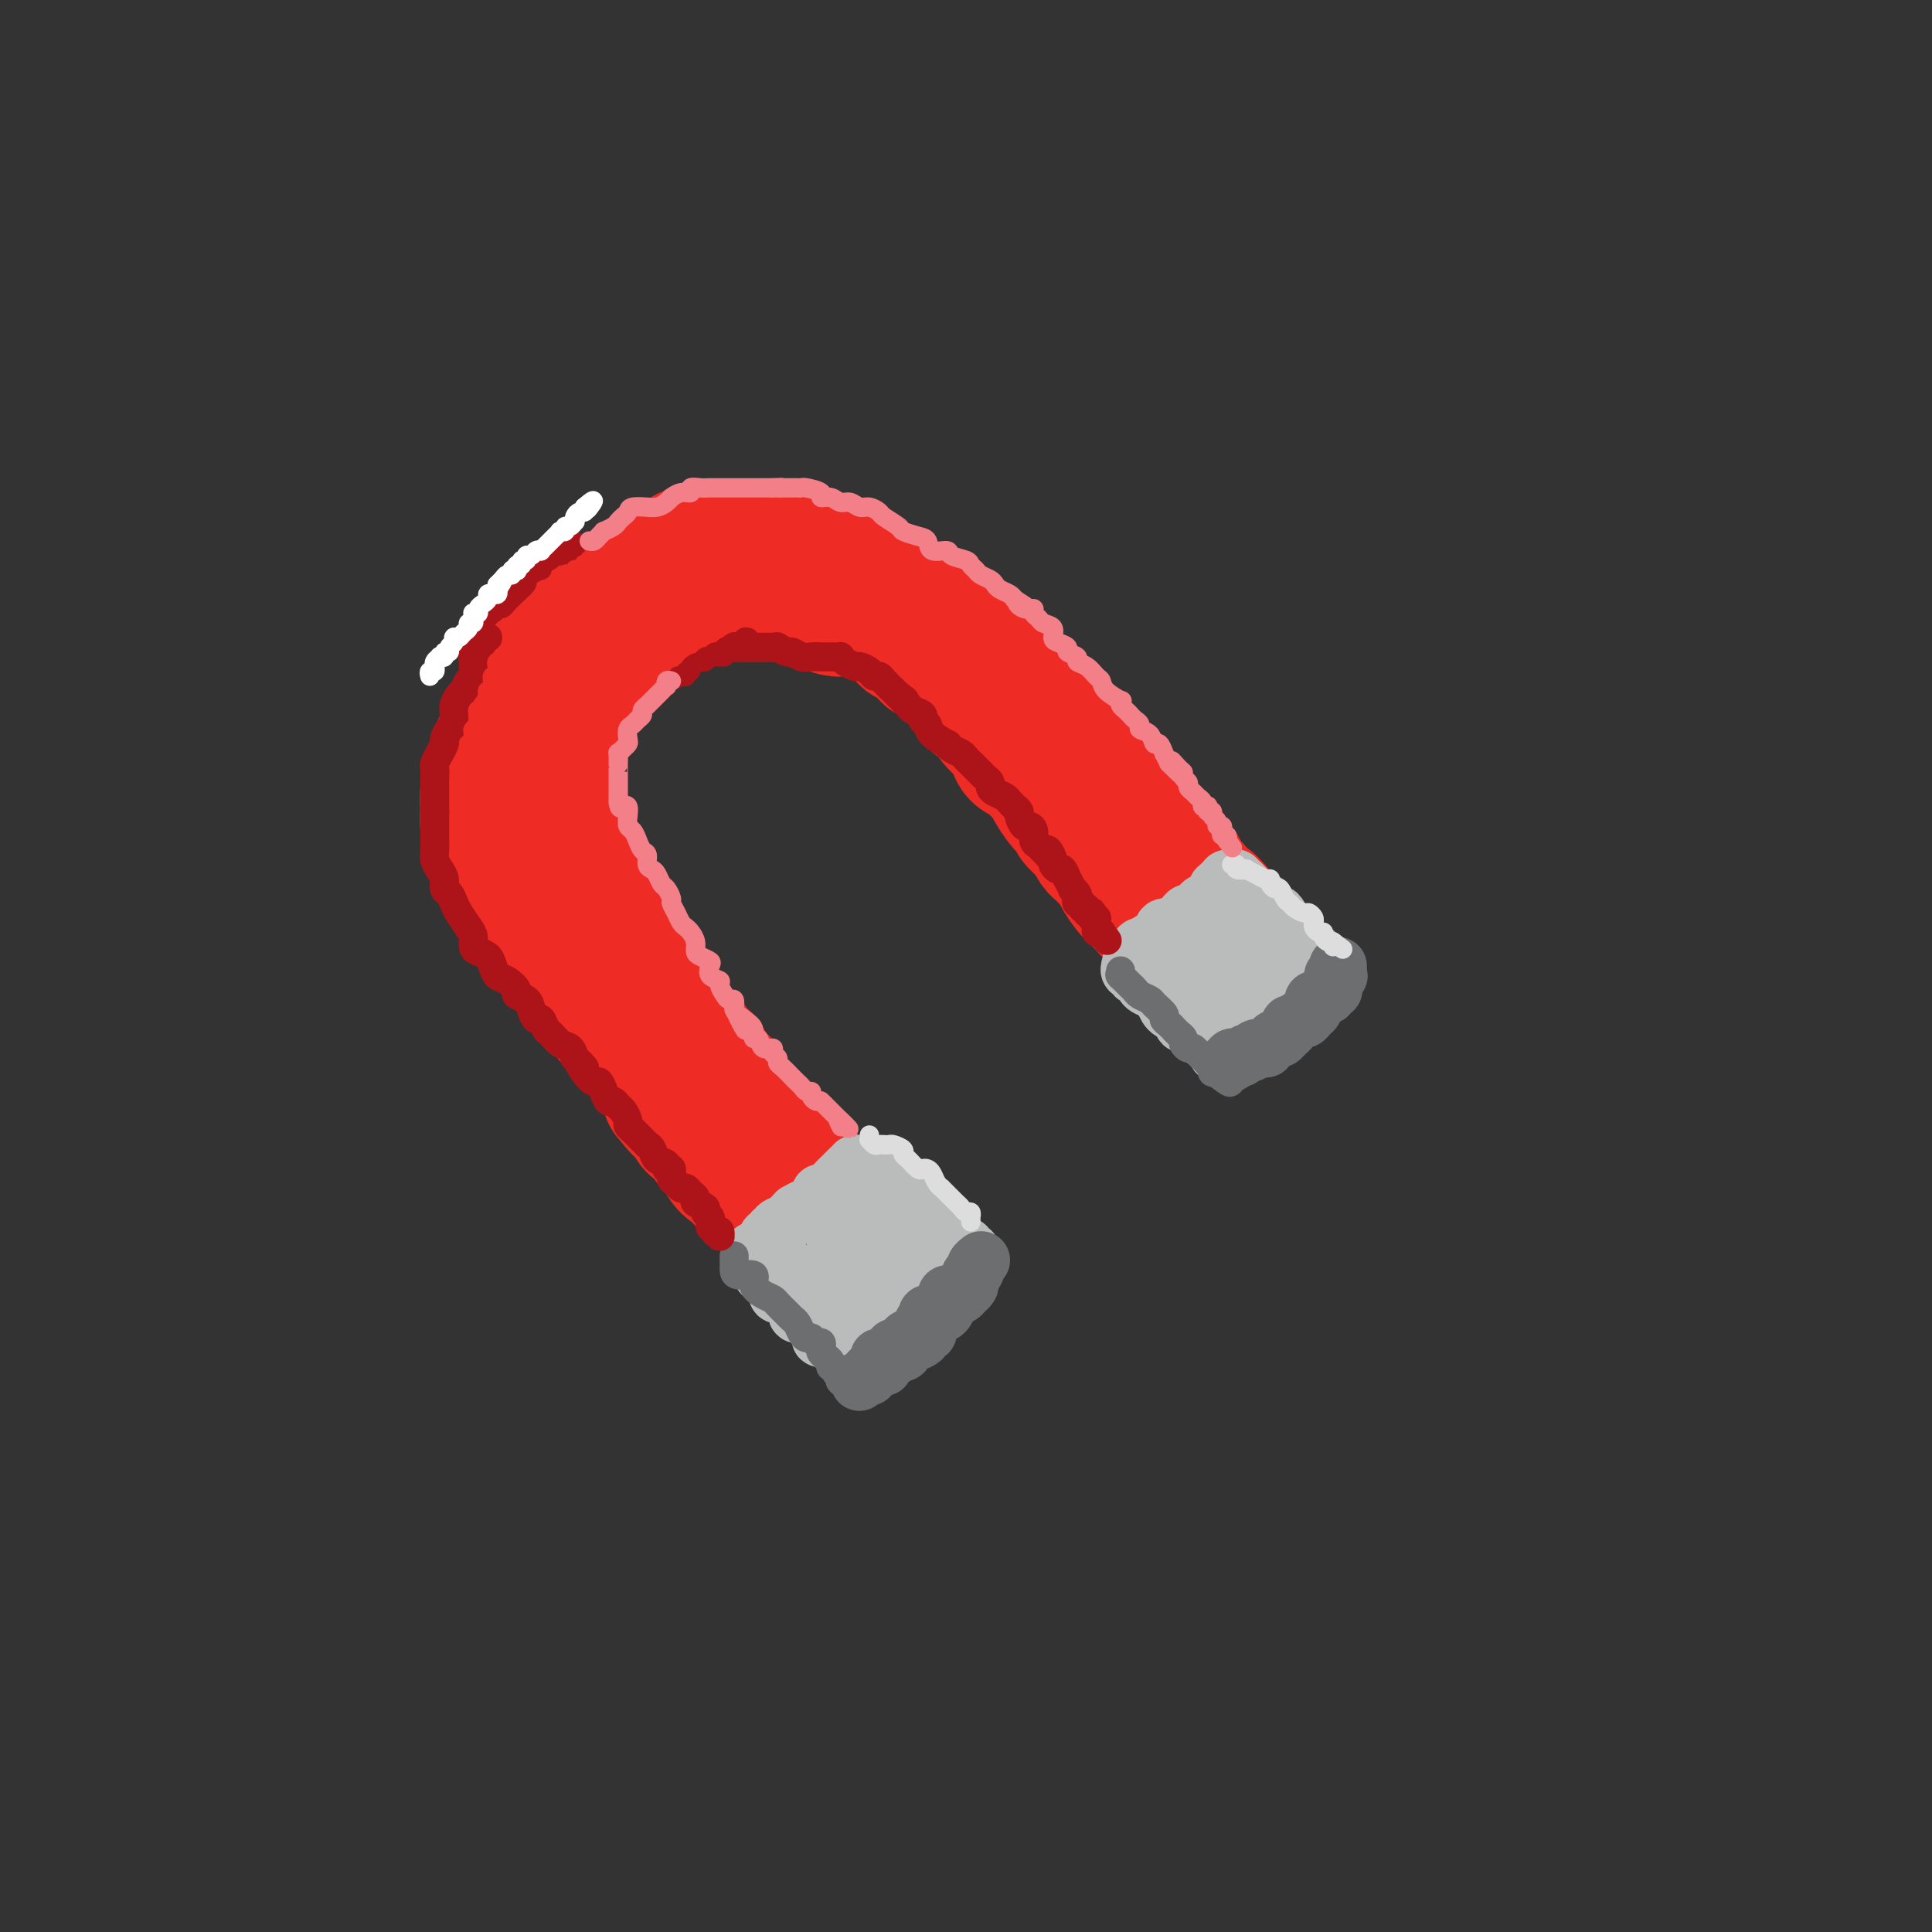 <svg viewBox='0 0 400 400' version='1.1' xmlns='http://www.w3.org/2000/svg' xmlns:xlink='http://www.w3.org/1999/xlink'><rect x="0" y="0" width="400" height="400" fill="#333333" stroke="none"/><g fill='none' stroke='rgb(238,43,36)' stroke-width='28' stroke-linecap='round' stroke-linejoin='round'><path d='M172,248c-0.311,0.111 -0.622,0.222 -1,0c-0.378,-0.222 -0.822,-0.777 -1,-1c-0.178,-0.223 -0.088,-0.116 0,0c0.088,0.116 0.175,0.239 0,0c-0.175,-0.239 -0.613,-0.842 -1,-1c-0.387,-0.158 -0.723,0.127 -1,0c-0.277,-0.127 -0.494,-0.666 -1,-1c-0.506,-0.334 -1.300,-0.462 -2,-1c-0.700,-0.538 -1.304,-1.488 -2,-2c-0.696,-0.512 -1.482,-0.588 -2,-1c-0.518,-0.412 -0.768,-1.160 -1,-2c-0.232,-0.840 -0.448,-1.771 -1,-2c-0.552,-0.229 -1.442,0.243 -2,0c-0.558,-0.243 -0.783,-1.201 -1,-2c-0.217,-0.799 -0.424,-1.441 -1,-2c-0.576,-0.559 -1.520,-1.037 -2,-2c-0.480,-0.963 -0.495,-2.412 -1,-3c-0.505,-0.588 -1.500,-0.315 -2,-1c-0.500,-0.685 -0.505,-2.328 -1,-3c-0.495,-0.672 -1.479,-0.373 -2,-1c-0.521,-0.627 -0.577,-2.179 -1,-3c-0.423,-0.821 -1.211,-0.910 -2,-1'/><path d='M144,219c-2.206,-3.140 -1.220,-1.991 -1,-2c0.220,-0.009 -0.325,-1.176 -1,-2c-0.675,-0.824 -1.480,-1.304 -2,-2c-0.520,-0.696 -0.754,-1.608 -1,-2c-0.246,-0.392 -0.503,-0.264 -1,-1c-0.497,-0.736 -1.232,-2.338 -2,-3c-0.768,-0.662 -1.567,-0.385 -2,-1c-0.433,-0.615 -0.500,-2.121 -1,-3c-0.500,-0.879 -1.433,-1.131 -2,-2c-0.567,-0.869 -0.767,-2.354 -1,-3c-0.233,-0.646 -0.500,-0.451 -1,-1c-0.500,-0.549 -1.232,-1.841 -2,-3c-0.768,-1.159 -1.571,-2.183 -2,-3c-0.429,-0.817 -0.482,-1.425 -1,-2c-0.518,-0.575 -1.500,-1.117 -2,-2c-0.500,-0.883 -0.516,-2.107 -1,-3c-0.484,-0.893 -1.435,-1.456 -2,-2c-0.565,-0.544 -0.744,-1.070 -1,-2c-0.256,-0.930 -0.589,-2.265 -1,-3c-0.411,-0.735 -0.898,-0.870 -1,-1c-0.102,-0.130 0.183,-0.257 0,-1c-0.183,-0.743 -0.834,-2.104 -1,-3c-0.166,-0.896 0.152,-1.328 0,-2c-0.152,-0.672 -0.773,-1.583 -1,-2c-0.227,-0.417 -0.061,-0.338 0,-1c0.061,-0.662 0.016,-2.064 0,-3c-0.016,-0.936 -0.001,-1.405 0,-2c0.001,-0.595 -0.010,-1.314 0,-2c0.010,-0.686 0.041,-1.339 0,-2c-0.041,-0.661 -0.155,-1.332 0,-2c0.155,-0.668 0.577,-1.334 1,-2'/><path d='M115,154c0.378,-2.220 0.822,-0.769 1,-1c0.178,-0.231 0.089,-2.145 0,-3c-0.089,-0.855 -0.178,-0.652 0,-1c0.178,-0.348 0.623,-1.248 1,-2c0.377,-0.752 0.686,-1.357 1,-2c0.314,-0.643 0.633,-1.323 1,-2c0.367,-0.677 0.784,-1.351 1,-2c0.216,-0.649 0.232,-1.273 1,-2c0.768,-0.727 2.287,-1.557 3,-2c0.713,-0.443 0.619,-0.498 1,-1c0.381,-0.502 1.238,-1.452 2,-2c0.762,-0.548 1.431,-0.696 2,-1c0.569,-0.304 1.039,-0.765 1,-1c-0.039,-0.235 -0.585,-0.244 0,-1c0.585,-0.756 2.302,-2.258 3,-3c0.698,-0.742 0.376,-0.725 1,-1c0.624,-0.275 2.195,-0.843 3,-1c0.805,-0.157 0.844,0.098 1,0c0.156,-0.098 0.430,-0.548 1,-1c0.570,-0.452 1.437,-0.906 2,-1c0.563,-0.094 0.823,0.171 1,0c0.177,-0.171 0.270,-0.778 1,-1c0.730,-0.222 2.095,-0.060 3,0c0.905,0.060 1.348,0.016 2,0c0.652,-0.016 1.511,-0.004 2,0c0.489,0.004 0.607,0.001 1,0c0.393,-0.001 1.061,-0.000 2,0c0.939,0.000 2.149,0.000 3,0c0.851,-0.000 1.345,-0.000 2,0c0.655,0.000 1.473,0.000 2,0c0.527,-0.000 0.764,-0.000 1,0'/><path d='M161,123c2.982,0.013 2.939,0.046 3,0c0.061,-0.046 0.228,-0.170 1,0c0.772,0.170 2.150,0.633 3,1c0.850,0.367 1.172,0.638 2,1c0.828,0.362 2.162,0.814 3,1c0.838,0.186 1.182,0.105 2,0c0.818,-0.105 2.111,-0.233 3,0c0.889,0.233 1.374,0.827 2,1c0.626,0.173 1.394,-0.076 2,0c0.606,0.076 1.051,0.476 2,1c0.949,0.524 2.404,1.174 3,2c0.596,0.826 0.334,1.830 1,2c0.666,0.170 2.261,-0.494 3,0c0.739,0.494 0.621,2.147 1,3c0.379,0.853 1.256,0.905 2,1c0.744,0.095 1.354,0.233 2,1c0.646,0.767 1.327,2.162 2,3c0.673,0.838 1.340,1.120 2,2c0.660,0.880 1.315,2.357 2,3c0.685,0.643 1.401,0.452 2,1c0.599,0.548 1.081,1.834 2,3c0.919,1.166 2.276,2.213 3,3c0.724,0.787 0.814,1.313 1,2c0.186,0.687 0.469,1.534 1,2c0.531,0.466 1.312,0.552 2,1c0.688,0.448 1.284,1.258 2,2c0.716,0.742 1.554,1.417 2,2c0.446,0.583 0.501,1.074 1,2c0.499,0.926 1.442,2.288 2,3c0.558,0.712 0.731,0.775 1,1c0.269,0.225 0.635,0.613 1,1'/><path d='M222,168c4.930,5.946 1.754,2.811 1,2c-0.754,-0.811 0.915,0.704 2,2c1.085,1.296 1.587,2.375 2,3c0.413,0.625 0.736,0.795 1,1c0.264,0.205 0.470,0.444 1,1c0.530,0.556 1.385,1.430 2,2c0.615,0.570 0.991,0.836 1,1c0.009,0.164 -0.350,0.228 0,1c0.350,0.772 1.407,2.253 2,3c0.593,0.747 0.722,0.759 1,1c0.278,0.241 0.705,0.712 1,1c0.295,0.288 0.456,0.392 1,1c0.544,0.608 1.469,1.721 2,2c0.531,0.279 0.667,-0.276 1,0c0.333,0.276 0.862,1.382 1,2c0.138,0.618 -0.117,0.748 0,1c0.117,0.252 0.605,0.627 1,1c0.395,0.373 0.697,0.745 1,1c0.303,0.255 0.607,0.393 1,1c0.393,0.607 0.875,1.682 1,2c0.125,0.318 -0.107,-0.121 0,0c0.107,0.121 0.554,0.802 1,1c0.446,0.198 0.890,-0.086 1,0c0.110,0.086 -0.114,0.542 0,1c0.114,0.458 0.567,0.916 1,1c0.433,0.084 0.847,-0.208 1,0c0.153,0.208 0.044,0.917 0,1c-0.044,0.083 -0.022,-0.458 0,-1'/><path d='M249,200c4.231,4.840 1.307,0.941 0,-1c-1.307,-1.941 -0.997,-1.923 -1,-2c-0.003,-0.077 -0.320,-0.248 -1,-1c-0.680,-0.752 -1.723,-2.084 -2,-3c-0.277,-0.916 0.211,-1.416 0,-2c-0.211,-0.584 -1.121,-1.254 -2,-2c-0.879,-0.746 -1.727,-1.570 -2,-2c-0.273,-0.430 0.029,-0.467 0,-1c-0.029,-0.533 -0.388,-1.561 -1,-2c-0.612,-0.439 -1.477,-0.288 -2,-1c-0.523,-0.712 -0.704,-2.287 -1,-3c-0.296,-0.713 -0.709,-0.562 -1,-1c-0.291,-0.438 -0.462,-1.463 -1,-2c-0.538,-0.537 -1.444,-0.585 -2,-1c-0.556,-0.415 -0.764,-1.196 -1,-2c-0.236,-0.804 -0.501,-1.629 -1,-2c-0.499,-0.371 -1.231,-0.287 -2,-1c-0.769,-0.713 -1.573,-2.221 -2,-3c-0.427,-0.779 -0.477,-0.828 -1,-1c-0.523,-0.172 -1.520,-0.469 -2,-1c-0.480,-0.531 -0.442,-1.298 -1,-2c-0.558,-0.702 -1.711,-1.340 -2,-2c-0.289,-0.660 0.288,-1.342 0,-2c-0.288,-0.658 -1.439,-1.292 -2,-2c-0.561,-0.708 -0.530,-1.489 -1,-2c-0.470,-0.511 -1.440,-0.751 -2,-1c-0.560,-0.249 -0.711,-0.506 -1,-1c-0.289,-0.494 -0.717,-1.225 -1,-2c-0.283,-0.775 -0.422,-1.593 -1,-2c-0.578,-0.407 -1.594,-0.402 -2,-1c-0.406,-0.598 -0.203,-1.799 0,-3'/><path d='M211,146c-6.224,-8.543 -2.785,-2.900 -2,-1c0.785,1.900 -1.085,0.057 -2,-1c-0.915,-1.057 -0.875,-1.330 -1,-2c-0.125,-0.670 -0.414,-1.738 -1,-2c-0.586,-0.262 -1.470,0.282 -2,0c-0.530,-0.282 -0.705,-1.389 -1,-2c-0.295,-0.611 -0.708,-0.727 -1,-1c-0.292,-0.273 -0.462,-0.702 -1,-1c-0.538,-0.298 -1.444,-0.465 -2,-1c-0.556,-0.535 -0.761,-1.438 -1,-2c-0.239,-0.562 -0.511,-0.781 -1,-1c-0.489,-0.219 -1.195,-0.436 -2,-1c-0.805,-0.564 -1.707,-1.475 -2,-2c-0.293,-0.525 0.025,-0.666 0,-1c-0.025,-0.334 -0.391,-0.863 -1,-1c-0.609,-0.137 -1.460,0.118 -2,0c-0.540,-0.118 -0.768,-0.609 -1,-1c-0.232,-0.391 -0.467,-0.682 -1,-1c-0.533,-0.318 -1.363,-0.663 -2,-1c-0.637,-0.337 -1.080,-0.667 -2,-1c-0.920,-0.333 -2.315,-0.667 -3,-1c-0.685,-0.333 -0.660,-0.663 -1,-1c-0.340,-0.337 -1.046,-0.682 -2,-1c-0.954,-0.318 -2.156,-0.611 -3,-1c-0.844,-0.389 -1.328,-0.874 -2,-1c-0.672,-0.126 -1.530,0.106 -2,0c-0.470,-0.106 -0.551,-0.551 -1,-1c-0.449,-0.449 -1.265,-0.904 -2,-1c-0.735,-0.096 -1.390,0.166 -2,0c-0.610,-0.166 -1.174,-0.762 -2,-1c-0.826,-0.238 -1.913,-0.119 -3,0'/><path d='M160,115c-4.291,-1.547 -1.520,-0.414 -1,0c0.520,0.414 -1.211,0.111 -2,0c-0.789,-0.111 -0.637,-0.029 -1,0c-0.363,0.029 -1.243,0.007 -2,0c-0.757,-0.007 -1.392,0.002 -2,0c-0.608,-0.002 -1.188,-0.015 -2,0c-0.812,0.015 -1.856,0.060 -3,0c-1.144,-0.060 -2.389,-0.223 -3,0c-0.611,0.223 -0.588,0.833 -1,1c-0.412,0.167 -1.260,-0.107 -2,0c-0.740,0.107 -1.372,0.597 -2,1c-0.628,0.403 -1.253,0.719 -2,1c-0.747,0.281 -1.618,0.527 -2,1c-0.382,0.473 -0.277,1.174 -1,2c-0.723,0.826 -2.276,1.778 -3,2c-0.724,0.222 -0.620,-0.285 -1,0c-0.380,0.285 -1.243,1.361 -2,2c-0.757,0.639 -1.406,0.842 -2,1c-0.594,0.158 -1.132,0.270 -2,1c-0.868,0.730 -2.067,2.078 -3,3c-0.933,0.922 -1.602,1.420 -2,2c-0.398,0.580 -0.526,1.244 -1,2c-0.474,0.756 -1.294,1.606 -2,2c-0.706,0.394 -1.298,0.332 -2,1c-0.702,0.668 -1.512,2.066 -2,3c-0.488,0.934 -0.652,1.405 -1,2c-0.348,0.595 -0.881,1.314 -1,2c-0.119,0.686 0.174,1.338 0,2c-0.174,0.662 -0.816,1.332 -1,2c-0.184,0.668 0.090,1.334 0,2c-0.090,0.666 -0.545,1.333 -1,2'/><path d='M108,152c-0.619,2.213 -0.166,1.747 0,2c0.166,0.253 0.045,1.226 0,2c-0.045,0.774 -0.013,1.349 0,2c0.013,0.651 0.008,1.377 0,2c-0.008,0.623 -0.018,1.144 0,2c0.018,0.856 0.064,2.048 0,3c-0.064,0.952 -0.240,1.665 0,2c0.240,0.335 0.894,0.293 1,1c0.106,0.707 -0.336,2.162 0,3c0.336,0.838 1.451,1.058 2,2c0.549,0.942 0.532,2.606 1,3c0.468,0.394 1.420,-0.481 2,0c0.580,0.481 0.788,2.317 1,3c0.212,0.683 0.427,0.212 1,1c0.573,0.788 1.506,2.834 2,4c0.494,1.166 0.551,1.453 1,2c0.449,0.547 1.289,1.355 2,2c0.711,0.645 1.294,1.126 2,2c0.706,0.874 1.536,2.139 2,3c0.464,0.861 0.561,1.318 1,2c0.439,0.682 1.221,1.590 2,2c0.779,0.410 1.556,0.321 2,1c0.444,0.679 0.557,2.126 1,3c0.443,0.874 1.218,1.175 2,2c0.782,0.825 1.570,2.174 2,3c0.430,0.826 0.500,1.127 1,2c0.500,0.873 1.430,2.317 2,3c0.570,0.683 0.782,0.606 1,1c0.218,0.394 0.443,1.260 1,2c0.557,0.740 1.445,1.354 2,2c0.555,0.646 0.778,1.323 1,2'/><path d='M143,218c5.886,7.633 3.599,3.215 3,2c-0.599,-1.215 0.488,0.774 1,2c0.512,1.226 0.447,1.688 1,2c0.553,0.312 1.724,0.473 2,1c0.276,0.527 -0.344,1.422 0,2c0.344,0.578 1.650,0.841 2,1c0.350,0.159 -0.257,0.213 0,1c0.257,0.787 1.378,2.306 2,3c0.622,0.694 0.744,0.562 1,1c0.256,0.438 0.647,1.445 1,2c0.353,0.555 0.668,0.660 1,1c0.332,0.340 0.681,0.917 1,1c0.319,0.083 0.606,-0.329 1,0c0.394,0.329 0.893,1.399 1,2c0.107,0.601 -0.178,0.735 0,1c0.178,0.265 0.817,0.663 1,1c0.183,0.337 -0.092,0.615 0,1c0.092,0.385 0.550,0.877 1,1c0.450,0.123 0.891,-0.125 1,0c0.109,0.125 -0.114,0.621 0,1c0.114,0.379 0.565,0.641 1,1c0.435,0.359 0.853,0.814 1,1c0.147,0.186 0.024,0.103 0,0c-0.024,-0.103 0.050,-0.225 0,0c-0.050,0.225 -0.224,0.797 0,1c0.224,0.203 0.844,0.038 1,0c0.156,-0.038 -0.154,0.052 0,0c0.154,-0.052 0.772,-0.245 1,0c0.228,0.245 0.065,0.927 0,1c-0.065,0.073 -0.033,-0.464 0,-1'/><path d='M167,247c3.472,4.477 0.153,1.168 -1,0c-1.153,-1.168 -0.140,-0.195 0,0c0.140,0.195 -0.593,-0.389 -1,-1c-0.407,-0.611 -0.489,-1.248 -1,-2c-0.511,-0.752 -1.450,-1.619 -2,-2c-0.550,-0.381 -0.710,-0.277 -1,-1c-0.290,-0.723 -0.711,-2.273 -1,-3c-0.289,-0.727 -0.445,-0.631 -1,-1c-0.555,-0.369 -1.510,-1.203 -2,-2c-0.490,-0.797 -0.517,-1.558 -1,-2c-0.483,-0.442 -1.424,-0.565 -2,-1c-0.576,-0.435 -0.788,-1.181 -1,-2c-0.212,-0.819 -0.423,-1.710 -1,-2c-0.577,-0.290 -1.521,0.022 -2,0c-0.479,-0.022 -0.495,-0.377 -1,-1c-0.505,-0.623 -1.500,-1.514 -2,-2c-0.500,-0.486 -0.505,-0.567 -1,-1c-0.495,-0.433 -1.480,-1.219 -2,-2c-0.520,-0.781 -0.573,-1.556 -1,-2c-0.427,-0.444 -1.227,-0.557 -2,-1c-0.773,-0.443 -1.520,-1.217 -2,-2c-0.480,-0.783 -0.692,-1.575 -1,-2c-0.308,-0.425 -0.711,-0.484 -1,-1c-0.289,-0.516 -0.463,-1.489 -1,-2c-0.537,-0.511 -1.436,-0.561 -2,-1c-0.564,-0.439 -0.791,-1.269 -1,-2c-0.209,-0.731 -0.398,-1.364 -1,-2c-0.602,-0.636 -1.615,-1.273 -2,-2c-0.385,-0.727 -0.142,-1.542 0,-2c0.142,-0.458 0.183,-0.559 0,-1c-0.183,-0.441 -0.592,-1.220 -1,-2'/><path d='M129,200c-0.973,-2.117 -0.905,-1.909 -1,-2c-0.095,-0.091 -0.353,-0.480 -1,-1c-0.647,-0.520 -1.684,-1.171 -2,-2c-0.316,-0.829 0.089,-1.835 0,-2c-0.089,-0.165 -0.672,0.513 -1,0c-0.328,-0.513 -0.403,-2.217 -1,-3c-0.597,-0.783 -1.718,-0.646 -2,-1c-0.282,-0.354 0.274,-1.199 0,-2c-0.274,-0.801 -1.379,-1.558 -2,-2c-0.621,-0.442 -0.758,-0.569 -1,-1c-0.242,-0.431 -0.588,-1.168 -1,-2c-0.412,-0.832 -0.889,-1.761 -1,-2c-0.111,-0.239 0.143,0.212 0,0c-0.143,-0.212 -0.682,-1.089 -1,-2c-0.318,-0.911 -0.414,-1.858 -1,-2c-0.586,-0.142 -1.663,0.519 -2,0c-0.337,-0.519 0.068,-2.218 0,-3c-0.068,-0.782 -0.607,-0.646 -1,-1c-0.393,-0.354 -0.641,-1.197 -1,-2c-0.359,-0.803 -0.828,-1.566 -1,-2c-0.172,-0.434 -0.045,-0.540 0,-1c0.045,-0.460 0.008,-1.274 0,-2c-0.008,-0.726 0.012,-1.363 0,-2c-0.012,-0.637 -0.055,-1.274 0,-2c0.055,-0.726 0.210,-1.541 0,-2c-0.210,-0.459 -0.785,-0.564 -1,-1c-0.215,-0.436 -0.072,-1.205 0,-2c0.072,-0.795 0.071,-1.615 0,-2c-0.071,-0.385 -0.211,-0.334 0,-1c0.211,-0.666 0.775,-2.047 1,-3c0.225,-0.953 0.113,-1.476 0,-2'/><path d='M109,148c-0.451,-4.734 -0.079,-2.569 0,-2c0.079,0.569 -0.137,-0.460 0,-1c0.137,-0.540 0.625,-0.592 1,-1c0.375,-0.408 0.635,-1.171 1,-2c0.365,-0.829 0.833,-1.725 1,-2c0.167,-0.275 0.031,0.070 0,0c-0.031,-0.070 0.043,-0.555 0,-1c-0.043,-0.445 -0.204,-0.851 0,-1c0.204,-0.149 0.773,-0.043 1,0c0.227,0.043 0.114,0.021 0,0'/><path d='M146,115c-0.333,0.004 -0.665,0.008 -1,0c-0.335,-0.008 -0.671,-0.027 -1,0c-0.329,0.027 -0.649,0.101 -1,0c-0.351,-0.101 -0.732,-0.375 -1,0c-0.268,0.375 -0.423,1.400 -1,2c-0.577,0.600 -1.577,0.776 -2,1c-0.423,0.224 -0.269,0.497 -1,1c-0.731,0.503 -2.345,1.234 -3,2c-0.655,0.766 -0.350,1.565 -1,2c-0.650,0.435 -2.256,0.505 -3,1c-0.744,0.495 -0.625,1.413 -1,2c-0.375,0.587 -1.242,0.842 -2,1c-0.758,0.158 -1.406,0.218 -2,1c-0.594,0.782 -1.133,2.285 -2,3c-0.867,0.715 -2.062,0.642 -3,1c-0.938,0.358 -1.617,1.146 -2,2c-0.383,0.854 -0.469,1.775 -1,2c-0.531,0.225 -1.508,-0.244 -2,0c-0.492,0.244 -0.499,1.202 -1,2c-0.501,0.798 -1.496,1.436 -2,2c-0.504,0.564 -0.516,1.053 -1,2c-0.484,0.947 -1.439,2.350 -2,3c-0.561,0.650 -0.728,0.545 -1,1c-0.272,0.455 -0.650,1.469 -1,2c-0.350,0.531 -0.672,0.579 -1,1c-0.328,0.421 -0.662,1.216 -1,2c-0.338,0.784 -0.679,1.558 -1,2c-0.321,0.442 -0.622,0.551 -1,1c-0.378,0.449 -0.832,1.236 -1,2c-0.168,0.764 -0.048,1.504 0,2c0.048,0.496 0.024,0.748 0,1'/><path d='M103,159c-2.254,3.969 -1.388,2.391 -1,2c0.388,-0.391 0.299,0.407 0,1c-0.299,0.593 -0.809,0.983 -1,2c-0.191,1.017 -0.062,2.662 0,3c0.062,0.338 0.059,-0.630 0,0c-0.059,0.630 -0.172,2.858 0,4c0.172,1.142 0.628,1.198 1,2c0.372,0.802 0.658,2.350 1,3c0.342,0.650 0.740,0.400 1,1c0.260,0.600 0.383,2.048 1,3c0.617,0.952 1.727,1.409 2,2c0.273,0.591 -0.293,1.317 0,2c0.293,0.683 1.443,1.324 2,2c0.557,0.676 0.519,1.389 1,2c0.481,0.611 1.480,1.121 2,2c0.520,0.879 0.559,2.127 1,3c0.441,0.873 1.282,1.370 2,2c0.718,0.630 1.313,1.394 2,2c0.687,0.606 1.465,1.053 2,2c0.535,0.947 0.827,2.393 1,3c0.173,0.607 0.226,0.375 1,1c0.774,0.625 2.267,2.107 3,3c0.733,0.893 0.704,1.198 1,2c0.296,0.802 0.915,2.102 2,3c1.085,0.898 2.636,1.394 3,2c0.364,0.606 -0.459,1.321 0,2c0.459,0.679 2.200,1.320 3,2c0.800,0.680 0.658,1.399 1,2c0.342,0.601 1.169,1.085 2,2c0.831,0.915 1.666,2.261 2,3c0.334,0.739 0.167,0.869 0,1'/><path d='M138,225c5.300,7.364 2.049,3.272 1,2c-1.049,-1.272 0.104,0.274 1,1c0.896,0.726 1.536,0.632 2,1c0.464,0.368 0.753,1.198 1,2c0.247,0.802 0.452,1.576 1,2c0.548,0.424 1.437,0.497 2,1c0.563,0.503 0.798,1.435 1,2c0.202,0.565 0.369,0.763 1,1c0.631,0.237 1.726,0.514 2,1c0.274,0.486 -0.272,1.182 0,2c0.272,0.818 1.363,1.760 2,2c0.637,0.240 0.818,-0.220 1,0c0.182,0.220 0.363,1.121 1,2c0.637,0.879 1.730,1.736 2,2c0.270,0.264 -0.282,-0.065 0,0c0.282,0.065 1.400,0.525 2,1c0.600,0.475 0.683,0.964 1,1c0.317,0.036 0.869,-0.380 1,0c0.131,0.380 -0.158,1.555 0,2c0.158,0.445 0.763,0.160 1,0c0.237,-0.160 0.105,-0.197 0,0c-0.105,0.197 -0.182,0.626 0,1c0.182,0.374 0.623,0.693 1,1c0.377,0.307 0.688,0.603 1,1c0.312,0.397 0.623,0.894 1,1c0.377,0.106 0.818,-0.178 1,0c0.182,0.178 0.104,0.818 0,1c-0.104,0.182 -0.234,-0.096 0,0c0.234,0.096 0.832,0.564 1,1c0.168,0.436 -0.095,0.839 0,1c0.095,0.161 0.547,0.081 1,0'/><path d='M167,257c4.443,5.173 1.051,2.104 0,1c-1.051,-1.104 0.240,-0.244 1,0c0.760,0.244 0.988,-0.127 1,0c0.012,0.127 -0.194,0.751 0,1c0.194,0.249 0.787,0.123 1,0c0.213,-0.123 0.046,-0.243 0,0c-0.046,0.243 0.029,0.850 0,1c-0.029,0.150 -0.161,-0.156 0,0c0.161,0.156 0.617,0.774 1,1c0.383,0.226 0.694,0.060 1,0c0.306,-0.060 0.607,-0.015 1,0c0.393,0.015 0.879,-0.000 1,0c0.121,0.000 -0.121,0.015 0,0c0.121,-0.015 0.607,-0.060 1,0c0.393,0.060 0.694,0.226 1,0c0.306,-0.226 0.618,-0.845 1,-1c0.382,-0.155 0.834,0.154 1,0c0.166,-0.154 0.045,-0.772 0,-1c-0.045,-0.228 -0.013,-0.065 0,0c0.013,0.065 0.006,0.033 0,0'/><path d='M178,259c1.326,-0.245 1.140,0.142 1,0c-0.140,-0.142 -0.233,-0.813 0,-1c0.233,-0.187 0.792,0.109 1,0c0.208,-0.109 0.066,-0.622 0,-1c-0.066,-0.378 -0.055,-0.622 0,-1c0.055,-0.378 0.155,-0.889 0,-1c-0.155,-0.111 -0.566,0.177 -1,0c-0.434,-0.177 -0.890,-0.821 -1,-1c-0.110,-0.179 0.125,0.106 0,0c-0.125,-0.106 -0.611,-0.603 -1,-1c-0.389,-0.397 -0.682,-0.694 -1,-1c-0.318,-0.306 -0.662,-0.621 -1,-1c-0.338,-0.379 -0.668,-0.822 -1,-1c-0.332,-0.178 -0.664,-0.090 -1,0c-0.336,0.090 -0.677,0.183 -1,0c-0.323,-0.183 -0.628,-0.640 -1,-1c-0.372,-0.360 -0.811,-0.622 -1,-1c-0.189,-0.378 -0.128,-0.871 0,-1c0.128,-0.129 0.322,0.106 0,0c-0.322,-0.106 -1.161,-0.553 -2,-1'/><path d='M168,246c-1.482,-1.194 -0.187,-0.180 0,0c0.187,0.180 -0.734,-0.474 -1,-1c-0.266,-0.526 0.125,-0.925 0,-1c-0.125,-0.075 -0.764,0.172 -1,0c-0.236,-0.172 -0.067,-0.763 0,-1c0.067,-0.237 0.034,-0.118 0,0'/><path d='M211,144c-0.052,0.487 -0.104,0.975 0,1c0.104,0.025 0.365,-0.411 1,0c0.635,0.411 1.643,1.671 2,2c0.357,0.329 0.064,-0.273 0,0c-0.064,0.273 0.100,1.420 1,2c0.900,0.580 2.537,0.594 3,1c0.463,0.406 -0.247,1.206 0,2c0.247,0.794 1.450,1.582 2,2c0.550,0.418 0.447,0.465 1,1c0.553,0.535 1.761,1.559 2,2c0.239,0.441 -0.493,0.298 0,1c0.493,0.702 2.211,2.250 3,3c0.789,0.750 0.649,0.704 1,1c0.351,0.296 1.193,0.934 2,2c0.807,1.066 1.578,2.561 2,3c0.422,0.439 0.493,-0.178 1,0c0.507,0.178 1.449,1.152 2,2c0.551,0.848 0.711,1.571 1,2c0.289,0.429 0.708,0.565 1,1c0.292,0.435 0.459,1.168 1,2c0.541,0.832 1.458,1.763 2,2c0.542,0.237 0.708,-0.218 1,0c0.292,0.218 0.708,1.110 1,2c0.292,0.890 0.460,1.778 1,2c0.540,0.222 1.453,-0.221 2,0c0.547,0.221 0.728,1.107 1,2c0.272,0.893 0.634,1.795 1,2c0.366,0.205 0.737,-0.285 1,0c0.263,0.285 0.417,1.346 1,2c0.583,0.654 1.595,0.901 2,1c0.405,0.099 0.202,0.049 0,0'/><path d='M250,187c6.196,6.831 2.186,2.407 1,1c-1.186,-1.407 0.452,0.201 1,1c0.548,0.799 0.006,0.788 0,1c-0.006,0.212 0.524,0.648 1,1c0.476,0.352 0.897,0.619 1,1c0.103,0.381 -0.112,0.875 0,1c0.112,0.125 0.551,-0.121 1,0c0.449,0.121 0.909,0.607 1,1c0.091,0.393 -0.186,0.693 0,1c0.186,0.307 0.834,0.622 1,1c0.166,0.378 -0.152,0.818 0,1c0.152,0.182 0.773,0.104 1,0c0.227,-0.104 0.061,-0.235 0,0c-0.061,0.235 -0.017,0.836 0,1c0.017,0.164 0.005,-0.110 0,0c-0.005,0.110 -0.004,0.603 0,1c0.004,0.397 0.013,0.699 0,1c-0.013,0.301 -0.046,0.601 0,1c0.046,0.399 0.171,0.895 0,1c-0.171,0.105 -0.638,-0.182 -1,0c-0.362,0.182 -0.618,0.832 -1,1c-0.382,0.168 -0.891,-0.148 -1,0c-0.109,0.148 0.181,0.758 0,1c-0.181,0.242 -0.832,0.116 -1,0c-0.168,-0.116 0.147,-0.224 0,0c-0.147,0.224 -0.756,0.778 -1,1c-0.244,0.222 -0.122,0.111 0,0'/></g>
<g fill='none' stroke='rgb(186,187,187)' stroke-width='12' stroke-linecap='round' stroke-linejoin='round'><path d='M156,259c0.032,-0.087 0.064,-0.173 0,0c-0.064,0.173 -0.224,0.606 0,1c0.224,0.394 0.833,0.749 1,1c0.167,0.251 -0.109,0.400 0,1c0.109,0.600 0.603,1.653 1,2c0.397,0.347 0.698,-0.012 1,0c0.302,0.012 0.606,0.395 1,1c0.394,0.605 0.879,1.433 1,2c0.121,0.567 -0.121,0.871 0,1c0.121,0.129 0.606,0.081 1,0c0.394,-0.081 0.697,-0.194 1,0c0.303,0.194 0.606,0.697 1,1c0.394,0.303 0.879,0.406 1,1c0.121,0.594 -0.121,1.679 0,2c0.121,0.321 0.606,-0.121 1,0c0.394,0.121 0.698,0.806 1,1c0.302,0.194 0.603,-0.102 1,0c0.397,0.102 0.890,0.602 1,1c0.110,0.398 -0.164,0.694 0,1c0.164,0.306 0.765,0.622 1,1c0.235,0.378 0.104,0.818 0,1c-0.104,0.182 -0.182,0.105 0,0c0.182,-0.105 0.622,-0.239 1,0c0.378,0.239 0.692,0.851 1,1c0.308,0.149 0.608,-0.166 1,0c0.392,0.166 0.875,0.814 1,1c0.125,0.186 -0.107,-0.090 0,0c0.107,0.090 0.554,0.545 1,1'/><path d='M175,280c3.122,3.475 1.428,1.663 1,1c-0.428,-0.663 0.411,-0.178 1,0c0.589,0.178 0.927,0.048 1,0c0.073,-0.048 -0.121,-0.013 0,0c0.121,0.013 0.557,0.004 1,0c0.443,-0.004 0.893,-0.001 1,0c0.107,0.001 -0.129,0.001 0,0c0.129,-0.001 0.622,-0.004 1,0c0.378,0.004 0.640,0.016 1,0c0.360,-0.016 0.817,-0.060 1,0c0.183,0.060 0.090,0.222 0,0c-0.090,-0.222 -0.178,-0.829 0,-1c0.178,-0.171 0.621,0.094 1,0c0.379,-0.094 0.694,-0.546 1,-1c0.306,-0.454 0.603,-0.910 1,-1c0.397,-0.090 0.894,0.187 1,0c0.106,-0.187 -0.179,-0.838 0,-1c0.179,-0.162 0.823,0.164 1,0c0.177,-0.164 -0.111,-0.817 0,-1c0.111,-0.183 0.622,0.105 1,0c0.378,-0.105 0.623,-0.601 1,-1c0.377,-0.399 0.885,-0.699 1,-1c0.115,-0.301 -0.163,-0.602 0,-1c0.163,-0.398 0.765,-0.894 1,-1c0.235,-0.106 0.102,0.179 0,0c-0.102,-0.179 -0.172,-0.821 0,-1c0.172,-0.179 0.585,0.106 1,0c0.415,-0.106 0.833,-0.602 1,-1c0.167,-0.398 0.084,-0.699 0,-1'/><path d='M194,269c1.709,-1.642 0.983,-0.247 1,0c0.017,0.247 0.778,-0.655 1,-1c0.222,-0.345 -0.095,-0.134 0,0c0.095,0.134 0.604,0.189 1,0c0.396,-0.189 0.681,-0.624 1,-1c0.319,-0.376 0.674,-0.693 1,-1c0.326,-0.307 0.623,-0.603 1,-1c0.377,-0.397 0.833,-0.894 1,-1c0.167,-0.106 0.045,0.179 0,0c-0.045,-0.179 -0.012,-0.821 0,-1c0.012,-0.179 0.004,0.106 0,0c-0.004,-0.106 -0.005,-0.602 0,-1c0.005,-0.398 0.016,-0.699 0,-1c-0.016,-0.301 -0.060,-0.602 0,-1c0.060,-0.398 0.225,-0.894 0,-1c-0.225,-0.106 -0.838,0.179 -1,0c-0.162,-0.179 0.129,-0.821 0,-1c-0.129,-0.179 -0.679,0.106 -1,0c-0.321,-0.106 -0.415,-0.602 -1,-1c-0.585,-0.398 -1.662,-0.698 -2,-1c-0.338,-0.302 0.064,-0.607 0,-1c-0.064,-0.393 -0.594,-0.875 -1,-1c-0.406,-0.125 -0.687,0.107 -1,0c-0.313,-0.107 -0.656,-0.554 -1,-1'/><path d='M193,253c-1.481,-1.417 -1.184,-0.958 -1,-1c0.184,-0.042 0.257,-0.585 0,-1c-0.257,-0.415 -0.842,-0.704 -1,-1c-0.158,-0.296 0.111,-0.600 0,-1c-0.111,-0.400 -0.603,-0.896 -1,-1c-0.397,-0.104 -0.698,0.183 -1,0c-0.302,-0.183 -0.606,-0.837 -1,-1c-0.394,-0.163 -0.879,0.164 -1,0c-0.121,-0.164 0.122,-0.818 0,-1c-0.122,-0.182 -0.607,0.110 -1,0c-0.393,-0.110 -0.693,-0.622 -1,-1c-0.307,-0.378 -0.621,-0.623 -1,-1c-0.379,-0.377 -0.824,-0.886 -1,-1c-0.176,-0.114 -0.085,0.165 0,0c0.085,-0.165 0.163,-0.775 0,-1c-0.163,-0.225 -0.566,-0.064 -1,0c-0.434,0.064 -0.900,0.031 -1,0c-0.100,-0.031 0.167,-0.061 0,0c-0.167,0.061 -0.767,0.212 -1,0c-0.233,-0.212 -0.100,-0.789 0,-1c0.100,-0.211 0.167,-0.057 0,0c-0.167,0.057 -0.567,0.018 -1,0c-0.433,-0.018 -0.900,-0.015 -1,0c-0.100,0.015 0.165,0.043 0,0c-0.165,-0.043 -0.762,-0.155 -1,0c-0.238,0.155 -0.119,0.578 0,1'/><path d='M177,242c-0.952,-0.048 -0.831,-0.168 -1,0c-0.169,0.168 -0.627,0.623 -1,1c-0.373,0.377 -0.660,0.674 -1,1c-0.340,0.326 -0.731,0.679 -1,1c-0.269,0.321 -0.415,0.611 -1,1c-0.585,0.389 -1.610,0.879 -2,1c-0.390,0.121 -0.145,-0.126 0,0c0.145,0.126 0.189,0.626 0,1c-0.189,0.374 -0.610,0.621 -1,1c-0.390,0.379 -0.749,0.889 -1,1c-0.251,0.111 -0.395,-0.177 -1,0c-0.605,0.177 -1.672,0.821 -2,1c-0.328,0.179 0.084,-0.106 0,0c-0.084,0.106 -0.662,0.603 -1,1c-0.338,0.397 -0.434,0.694 -1,1c-0.566,0.306 -1.601,0.622 -2,1c-0.399,0.378 -0.163,0.819 0,1c0.163,0.181 0.254,0.104 0,0c-0.254,-0.104 -0.852,-0.234 -1,0c-0.148,0.234 0.156,0.833 0,1c-0.156,0.167 -0.770,-0.100 -1,0c-0.230,0.100 -0.076,0.565 0,1c0.076,0.435 0.074,0.841 0,1c-0.074,0.159 -0.222,0.073 0,0c0.222,-0.073 0.812,-0.133 1,0c0.188,0.133 -0.026,0.459 0,1c0.026,0.541 0.293,1.297 1,2c0.707,0.703 1.853,1.351 3,2'/><path d='M164,263c0.858,1.273 0.501,1.456 1,2c0.499,0.544 1.852,1.449 3,2c1.148,0.551 2.091,0.750 3,1c0.909,0.250 1.785,0.553 3,1c1.215,0.447 2.771,1.038 4,1c1.229,-0.038 2.132,-0.704 3,-1c0.868,-0.296 1.701,-0.220 2,-1c0.299,-0.780 0.064,-2.416 0,-4c-0.064,-1.584 0.043,-3.117 0,-4c-0.043,-0.883 -0.234,-1.115 -1,-2c-0.766,-0.885 -2.105,-2.424 -3,-3c-0.895,-0.576 -1.347,-0.189 -2,0c-0.653,0.189 -1.508,0.179 -2,0c-0.492,-0.179 -0.619,-0.529 -1,0c-0.381,0.529 -1.014,1.935 -1,3c0.014,1.065 0.676,1.789 1,3c0.324,1.211 0.310,2.909 1,4c0.690,1.091 2.083,1.576 3,2c0.917,0.424 1.356,0.788 2,1c0.644,0.212 1.491,0.272 2,0c0.509,-0.272 0.680,-0.874 1,-2c0.320,-1.126 0.788,-2.774 1,-4c0.212,-1.226 0.170,-2.028 0,-3c-0.170,-0.972 -0.466,-2.112 -1,-3c-0.534,-0.888 -1.307,-1.523 -2,-2c-0.693,-0.477 -1.308,-0.797 -2,-1c-0.692,-0.203 -1.462,-0.289 -2,0c-0.538,0.289 -0.845,0.954 -1,2c-0.155,1.046 -0.157,2.474 0,4c0.157,1.526 0.473,3.150 1,4c0.527,0.850 1.263,0.925 2,1'/><path d='M179,264c0.686,1.971 1.400,1.399 2,1c0.600,-0.399 1.086,-0.625 2,-1c0.914,-0.375 2.257,-0.898 3,-2c0.743,-1.102 0.885,-2.782 1,-4c0.115,-1.218 0.204,-1.973 0,-3c-0.204,-1.027 -0.699,-2.327 -1,-3c-0.301,-0.673 -0.407,-0.720 -1,-1c-0.593,-0.280 -1.673,-0.795 -2,-1c-0.327,-0.205 0.101,-0.101 0,0c-0.101,0.101 -0.729,0.199 -1,1c-0.271,0.801 -0.185,2.306 0,3c0.185,0.694 0.469,0.578 1,1c0.531,0.422 1.309,1.383 2,2c0.691,0.617 1.295,0.892 2,1c0.705,0.108 1.510,0.051 2,0c0.490,-0.051 0.666,-0.096 1,0c0.334,0.096 0.825,0.334 1,0c0.175,-0.334 0.034,-1.238 0,-2c-0.034,-0.762 0.041,-1.381 0,-2c-0.041,-0.619 -0.197,-1.238 -1,-2c-0.803,-0.762 -2.254,-1.668 -3,-2c-0.746,-0.332 -0.788,-0.089 -1,0c-0.212,0.089 -0.596,0.024 -1,0c-0.404,-0.024 -0.830,-0.007 -1,0c-0.170,0.007 -0.085,0.003 0,0'/><path d='M234,200c-0.120,0.457 -0.241,0.914 0,1c0.241,0.086 0.842,-0.198 1,0c0.158,0.198 -0.127,0.879 0,1c0.127,0.121 0.665,-0.317 1,0c0.335,0.317 0.467,1.390 1,2c0.533,0.610 1.465,0.759 2,1c0.535,0.241 0.672,0.575 1,1c0.328,0.425 0.849,0.940 1,1c0.151,0.060 -0.066,-0.334 0,0c0.066,0.334 0.417,1.395 1,2c0.583,0.605 1.399,0.754 2,1c0.601,0.246 0.988,0.591 1,1c0.012,0.409 -0.351,0.884 0,1c0.351,0.116 1.418,-0.127 2,0c0.582,0.127 0.681,0.625 1,1c0.319,0.375 0.860,0.626 1,1c0.140,0.374 -0.120,0.870 0,1c0.120,0.130 0.621,-0.106 1,0c0.379,0.106 0.638,0.554 1,1c0.362,0.446 0.828,0.889 1,1c0.172,0.111 0.049,-0.111 0,0c-0.049,0.111 -0.025,0.556 0,1'/><path d='M252,218c3.028,2.724 1.599,0.534 1,0c-0.599,-0.534 -0.368,0.590 0,1c0.368,0.410 0.872,0.107 1,0c0.128,-0.107 -0.121,-0.019 0,0c0.121,0.019 0.610,-0.033 1,0c0.390,0.033 0.681,0.150 1,0c0.319,-0.150 0.668,-0.566 1,-1c0.332,-0.434 0.648,-0.886 1,-1c0.352,-0.114 0.738,0.110 1,0c0.262,-0.110 0.398,-0.554 1,-1c0.602,-0.446 1.671,-0.893 2,-1c0.329,-0.107 -0.080,0.126 0,0c0.080,-0.126 0.651,-0.612 1,-1c0.349,-0.388 0.476,-0.678 1,-1c0.524,-0.322 1.446,-0.678 2,-1c0.554,-0.322 0.740,-0.612 1,-1c0.260,-0.388 0.594,-0.873 1,-1c0.406,-0.127 0.883,0.106 1,0c0.117,-0.106 -0.126,-0.549 0,-1c0.126,-0.451 0.623,-0.909 1,-1c0.377,-0.091 0.636,0.187 1,0c0.364,-0.187 0.832,-0.837 1,-1c0.168,-0.163 0.035,0.163 0,0c-0.035,-0.163 0.029,-0.813 0,-1c-0.029,-0.187 -0.151,0.089 0,0c0.151,-0.089 0.576,-0.545 1,-1'/><path d='M273,205c1.702,-1.730 0.456,-1.055 0,-1c-0.456,0.055 -0.121,-0.510 0,-1c0.121,-0.490 0.029,-0.904 0,-1c-0.029,-0.096 0.006,0.128 0,0c-0.006,-0.128 -0.054,-0.608 0,-1c0.054,-0.392 0.211,-0.698 0,-1c-0.211,-0.302 -0.791,-0.601 -1,-1c-0.209,-0.399 -0.049,-0.898 0,-1c0.049,-0.102 -0.014,0.194 0,0c0.014,-0.194 0.105,-0.879 0,-1c-0.105,-0.121 -0.406,0.322 -1,0c-0.594,-0.322 -1.483,-1.409 -2,-2c-0.517,-0.591 -0.663,-0.687 -1,-1c-0.337,-0.313 -0.864,-0.845 -1,-1c-0.136,-0.155 0.119,0.066 0,0c-0.119,-0.066 -0.610,-0.418 -1,-1c-0.390,-0.582 -0.677,-1.395 -1,-2c-0.323,-0.605 -0.682,-1.002 -1,-1c-0.318,0.002 -0.596,0.404 -1,0c-0.404,-0.404 -0.935,-1.615 -1,-2c-0.065,-0.385 0.336,0.054 0,0c-0.336,-0.054 -1.410,-0.602 -2,-1c-0.590,-0.398 -0.697,-0.645 -1,-1c-0.303,-0.355 -0.803,-0.817 -1,-1c-0.197,-0.183 -0.092,-0.088 0,0c0.092,0.088 0.169,0.168 0,0c-0.169,-0.168 -0.585,-0.584 -1,-1'/><path d='M257,183c-2.559,-2.415 -1.455,-0.452 -1,0c0.455,0.452 0.263,-0.608 0,-1c-0.263,-0.392 -0.596,-0.115 -1,0c-0.404,0.115 -0.878,0.068 -1,0c-0.122,-0.068 0.108,-0.155 0,0c-0.108,0.155 -0.554,0.554 -1,1c-0.446,0.446 -0.892,0.941 -1,1c-0.108,0.059 0.122,-0.316 0,0c-0.122,0.316 -0.596,1.324 -1,2c-0.404,0.676 -0.738,1.021 -1,1c-0.262,-0.021 -0.452,-0.409 -1,0c-0.548,0.409 -1.455,1.616 -2,2c-0.545,0.384 -0.728,-0.056 -1,0c-0.272,0.056 -0.633,0.607 -1,1c-0.367,0.393 -0.739,0.626 -1,1c-0.261,0.374 -0.412,0.888 -1,1c-0.588,0.112 -1.614,-0.177 -2,0c-0.386,0.177 -0.130,0.822 0,1c0.130,0.178 0.136,-0.111 0,0c-0.136,0.111 -0.415,0.622 -1,1c-0.585,0.378 -1.477,0.623 -2,1c-0.523,0.377 -0.676,0.884 -1,1c-0.324,0.116 -0.818,-0.161 -1,0c-0.182,0.161 -0.052,0.760 0,1c0.052,0.240 0.026,0.120 0,0'/><path d='M236,197c-3.284,2.390 -0.993,1.365 0,1c0.993,-0.365 0.688,-0.070 1,0c0.312,0.070 1.242,-0.085 2,0c0.758,0.085 1.343,0.411 2,1c0.657,0.589 1.387,1.440 2,2c0.613,0.560 1.108,0.830 2,1c0.892,0.170 2.179,0.242 3,1c0.821,0.758 1.175,2.203 2,3c0.825,0.797 2.122,0.947 3,1c0.878,0.053 1.336,0.009 2,0c0.664,-0.009 1.534,0.018 2,0c0.466,-0.018 0.526,-0.082 1,0c0.474,0.082 1.360,0.310 2,0c0.640,-0.310 1.035,-1.158 1,-2c-0.035,-0.842 -0.499,-1.677 -1,-3c-0.501,-1.323 -1.038,-3.134 -2,-4c-0.962,-0.866 -2.349,-0.787 -3,-1c-0.651,-0.213 -0.564,-0.717 -1,-1c-0.436,-0.283 -1.393,-0.346 -2,0c-0.607,0.346 -0.864,1.101 -1,2c-0.136,0.899 -0.150,1.940 0,3c0.150,1.060 0.465,2.137 1,3c0.535,0.863 1.292,1.513 2,2c0.708,0.487 1.368,0.813 2,1c0.632,0.187 1.235,0.237 2,0c0.765,-0.237 1.691,-0.760 2,-1c0.309,-0.240 -0.000,-0.197 0,-1c0.000,-0.803 0.309,-2.452 0,-4c-0.309,-1.548 -1.237,-2.994 -2,-4c-0.763,-1.006 -1.361,-1.573 -2,-2c-0.639,-0.427 -1.320,-0.713 -2,-1'/><path d='M254,194c-0.923,-1.859 -0.231,-1.006 0,0c0.231,1.006 0.002,2.166 0,3c-0.002,0.834 0.224,1.341 1,2c0.776,0.659 2.103,1.468 3,2c0.897,0.532 1.365,0.785 2,1c0.635,0.215 1.438,0.392 2,0c0.562,-0.392 0.883,-1.352 1,-2c0.117,-0.648 0.030,-0.984 0,-2c-0.030,-1.016 -0.001,-2.710 -1,-4c-0.999,-1.290 -3.024,-2.174 -4,-3c-0.976,-0.826 -0.902,-1.594 -1,-2c-0.098,-0.406 -0.366,-0.449 -1,0c-0.634,0.449 -1.632,1.390 -2,2c-0.368,0.610 -0.105,0.889 0,1c0.105,0.111 0.053,0.056 0,0'/></g>
<g fill='none' stroke='rgb(109,110,112)' stroke-width='6' stroke-linecap='round' stroke-linejoin='round'><path d='M152,260c0.000,0.304 0.001,0.607 0,1c-0.001,0.393 -0.003,0.874 0,1c0.003,0.126 0.009,-0.104 0,0c-0.009,0.104 -0.035,0.542 0,1c0.035,0.458 0.132,0.935 1,1c0.868,0.065 2.508,-0.282 3,0c0.492,0.282 -0.163,1.192 0,2c0.163,0.808 1.143,1.512 2,2c0.857,0.488 1.592,0.760 2,1c0.408,0.240 0.491,0.449 1,1c0.509,0.551 1.446,1.444 2,2c0.554,0.556 0.726,0.775 1,1c0.274,0.225 0.651,0.457 1,1c0.349,0.543 0.672,1.399 1,2c0.328,0.601 0.663,0.949 1,1c0.337,0.051 0.678,-0.194 1,0c0.322,0.194 0.626,0.826 1,1c0.374,0.174 0.817,-0.112 1,0c0.183,0.112 0.106,0.621 0,1c-0.106,0.379 -0.240,0.627 0,1c0.240,0.373 0.853,0.870 1,1c0.147,0.130 -0.172,-0.106 0,0c0.172,0.106 0.834,0.554 1,1c0.166,0.446 -0.166,0.889 0,1c0.166,0.111 0.828,-0.110 1,0c0.172,0.110 -0.146,0.551 0,1c0.146,0.449 0.757,0.905 1,1c0.243,0.095 0.118,-0.171 0,0c-0.118,0.171 -0.227,0.778 0,1c0.227,0.222 0.792,0.060 1,0c0.208,-0.060 0.059,-0.017 0,0c-0.059,0.017 -0.030,0.009 0,0'/><path d='M175,286c3.833,4.333 1.917,2.167 0,0'/><path d='M232,201c-0.014,0.408 -0.029,0.816 0,1c0.029,0.184 0.101,0.143 0,0c-0.101,-0.143 -0.374,-0.389 0,0c0.374,0.389 1.394,1.413 2,2c0.606,0.587 0.797,0.739 1,1c0.203,0.261 0.418,0.633 1,1c0.582,0.367 1.532,0.728 2,1c0.468,0.272 0.454,0.454 1,1c0.546,0.546 1.652,1.456 2,2c0.348,0.544 -0.060,0.723 0,1c0.060,0.277 0.590,0.651 1,1c0.410,0.349 0.701,0.672 1,1c0.299,0.328 0.605,0.661 1,1c0.395,0.339 0.879,0.682 1,1c0.121,0.318 -0.123,0.610 0,1c0.123,0.390 0.611,0.879 1,1c0.389,0.121 0.677,-0.126 1,0c0.323,0.126 0.679,0.625 1,1c0.321,0.375 0.607,0.626 1,1c0.393,0.374 0.894,0.871 1,1c0.106,0.129 -0.183,-0.109 0,0c0.183,0.109 0.836,0.565 1,1c0.164,0.435 -0.162,0.849 0,1c0.162,0.151 0.813,0.041 1,0c0.187,-0.041 -0.089,-0.012 0,0c0.089,0.012 0.545,0.006 1,0'/><path d='M253,222c3.267,3.489 0.933,1.711 0,1c-0.933,-0.711 -0.467,-0.356 0,0'/></g>
<g fill='none' stroke='rgb(173,20,25)' stroke-width='6' stroke-linecap='round' stroke-linejoin='round'><path d='M152,134c-0.089,0.000 -0.178,0.000 0,0c0.178,-0.000 0.624,-0.000 1,0c0.376,0.000 0.682,0.000 1,0c0.318,-0.000 0.648,-0.000 1,0c0.352,0.000 0.725,0.000 1,0c0.275,-0.000 0.450,-0.001 1,0c0.550,0.001 1.475,0.004 2,0c0.525,-0.004 0.651,-0.016 1,0c0.349,0.016 0.923,0.061 1,0c0.077,-0.061 -0.341,-0.226 0,0c0.341,0.226 1.442,0.845 2,1c0.558,0.155 0.573,-0.155 1,0c0.427,0.155 1.266,0.773 2,1c0.734,0.227 1.363,0.061 2,0c0.637,-0.061 1.280,-0.017 2,0c0.720,0.017 1.515,0.007 2,0c0.485,-0.007 0.659,-0.012 1,0c0.341,0.012 0.850,0.041 1,0c0.150,-0.041 -0.058,-0.152 0,0c0.058,0.152 0.383,0.566 1,1c0.617,0.434 1.528,0.886 2,1c0.472,0.114 0.507,-0.111 1,0c0.493,0.111 1.445,0.558 2,1c0.555,0.442 0.712,0.878 1,1c0.288,0.122 0.706,-0.070 1,0c0.294,0.070 0.464,0.404 1,1c0.536,0.596 1.439,1.456 2,2c0.561,0.544 0.781,0.772 1,1'/><path d='M186,144c2.184,1.416 1.145,0.957 1,1c-0.145,0.043 0.606,0.588 1,1c0.394,0.412 0.432,0.690 1,1c0.568,0.310 1.666,0.651 2,1c0.334,0.349 -0.097,0.706 0,1c0.097,0.294 0.721,0.527 1,1c0.279,0.473 0.211,1.188 1,2c0.789,0.812 2.435,1.723 3,2c0.565,0.277 0.050,-0.079 0,0c-0.050,0.079 0.364,0.595 1,1c0.636,0.405 1.494,0.700 2,1c0.506,0.300 0.660,0.605 1,1c0.340,0.395 0.864,0.879 1,1c0.136,0.121 -0.117,-0.122 0,0c0.117,0.122 0.605,0.610 1,1c0.395,0.390 0.696,0.682 1,1c0.304,0.318 0.610,0.663 1,1c0.390,0.337 0.864,0.667 1,1c0.136,0.333 -0.065,0.667 0,1c0.065,0.333 0.394,0.663 1,1c0.606,0.337 1.487,0.682 2,1c0.513,0.318 0.659,0.609 1,1c0.341,0.391 0.879,0.883 1,1c0.121,0.117 -0.175,-0.141 0,0c0.175,0.141 0.821,0.681 1,1c0.179,0.319 -0.111,0.418 0,1c0.111,0.582 0.621,1.648 1,2c0.379,0.352 0.627,-0.009 1,0c0.373,0.009 0.870,0.387 1,1c0.130,0.613 -0.106,1.461 0,2c0.106,0.539 0.553,0.770 1,1'/><path d='M215,175c4.724,5.014 2.036,2.050 1,1c-1.036,-1.050 -0.418,-0.186 0,0c0.418,0.186 0.637,-0.306 1,0c0.363,0.306 0.872,1.411 1,2c0.128,0.589 -0.124,0.664 0,1c0.124,0.336 0.626,0.935 1,1c0.374,0.065 0.621,-0.404 1,0c0.379,0.404 0.890,1.680 1,2c0.110,0.320 -0.180,-0.318 0,0c0.180,0.318 0.832,1.592 1,2c0.168,0.408 -0.147,-0.049 0,0c0.147,0.049 0.756,0.606 1,1c0.244,0.394 0.122,0.626 0,1c-0.122,0.374 -0.244,0.888 0,1c0.244,0.112 0.854,-0.180 1,0c0.146,0.180 -0.171,0.832 0,1c0.171,0.168 0.829,-0.147 1,0c0.171,0.147 -0.147,0.757 0,1c0.147,0.243 0.757,0.120 1,0c0.243,-0.120 0.118,-0.238 0,0c-0.118,0.238 -0.227,0.833 0,1c0.227,0.167 0.792,-0.095 1,0c0.208,0.095 0.058,0.548 0,1c-0.058,0.452 -0.026,0.905 0,1c0.026,0.095 0.045,-0.167 0,0c-0.045,0.167 -0.156,0.762 0,1c0.156,0.238 0.578,0.119 1,0'/><path d='M228,193c2.167,3.000 1.083,1.500 0,0'/><path d='M101,132c-0.455,0.332 -0.910,0.664 -1,1c-0.090,0.336 0.186,0.677 0,1c-0.186,0.323 -0.835,0.628 -1,1c-0.165,0.372 0.153,0.811 0,1c-0.153,0.189 -0.776,0.130 -1,0c-0.224,-0.130 -0.049,-0.329 0,0c0.049,0.329 -0.028,1.186 0,2c0.028,0.814 0.161,1.584 0,2c-0.161,0.416 -0.618,0.478 -1,1c-0.382,0.522 -0.691,1.506 -1,2c-0.309,0.494 -0.618,0.500 -1,1c-0.382,0.500 -0.837,1.495 -1,2c-0.163,0.505 -0.034,0.521 0,1c0.034,0.479 -0.028,1.422 0,2c0.028,0.578 0.147,0.790 0,1c-0.147,0.210 -0.560,0.419 -1,1c-0.440,0.581 -0.906,1.536 -1,2c-0.094,0.464 0.185,0.438 0,1c-0.185,0.562 -0.834,1.711 -1,2c-0.166,0.289 0.152,-0.284 0,0c-0.152,0.284 -0.773,1.423 -1,2c-0.227,0.577 -0.061,0.592 0,1c0.061,0.408 0.016,1.208 0,2c-0.016,0.792 -0.004,1.574 0,2c0.004,0.426 0.001,0.496 0,1c-0.001,0.504 -0.000,1.443 0,2c0.000,0.557 0.000,0.730 0,1c-0.000,0.270 -0.000,0.635 0,1'/><path d='M90,168c0.000,2.102 0.000,2.856 0,3c-0.000,0.144 -0.001,-0.323 0,0c0.001,0.323 0.003,1.438 0,2c-0.003,0.562 -0.011,0.573 0,1c0.011,0.427 0.041,1.270 0,2c-0.041,0.730 -0.152,1.346 0,2c0.152,0.654 0.566,1.344 1,2c0.434,0.656 0.889,1.277 1,2c0.111,0.723 -0.121,1.548 0,2c0.121,0.452 0.597,0.529 1,1c0.403,0.471 0.734,1.334 1,2c0.266,0.666 0.465,1.134 1,2c0.535,0.866 1.404,2.129 2,3c0.596,0.871 0.919,1.349 1,2c0.081,0.651 -0.081,1.474 0,2c0.081,0.526 0.405,0.756 1,1c0.595,0.244 1.460,0.503 2,1c0.540,0.497 0.756,1.233 1,2c0.244,0.767 0.517,1.567 1,2c0.483,0.433 1.176,0.500 2,1c0.824,0.500 1.779,1.434 2,2c0.221,0.566 -0.292,0.763 0,1c0.292,0.237 1.388,0.516 2,1c0.612,0.484 0.741,1.175 1,2c0.259,0.825 0.650,1.783 1,2c0.350,0.217 0.661,-0.308 1,0c0.339,0.308 0.707,1.447 1,2c0.293,0.553 0.512,0.519 1,1c0.488,0.481 1.247,1.476 2,2c0.753,0.524 1.501,0.578 2,1c0.499,0.422 0.750,1.211 1,2'/><path d='M119,219c3.444,3.697 1.553,1.441 1,1c-0.553,-0.441 0.233,0.933 1,2c0.767,1.067 1.515,1.826 2,2c0.485,0.174 0.707,-0.237 1,0c0.293,0.237 0.655,1.123 1,2c0.345,0.877 0.671,1.744 1,2c0.329,0.256 0.662,-0.100 1,0c0.338,0.100 0.681,0.656 1,1c0.319,0.344 0.614,0.477 1,1c0.386,0.523 0.864,1.436 1,2c0.136,0.564 -0.070,0.777 0,1c0.070,0.223 0.414,0.454 1,1c0.586,0.546 1.412,1.407 2,2c0.588,0.593 0.936,0.918 1,1c0.064,0.082 -0.156,-0.079 0,0c0.156,0.079 0.687,0.398 1,1c0.313,0.602 0.409,1.489 1,2c0.591,0.511 1.678,0.647 2,1c0.322,0.353 -0.121,0.922 0,1c0.121,0.078 0.806,-0.334 1,0c0.194,0.334 -0.103,1.413 0,2c0.103,0.587 0.606,0.682 1,1c0.394,0.318 0.678,0.859 1,1c0.322,0.141 0.683,-0.117 1,0c0.317,0.117 0.592,0.609 1,1c0.408,0.391 0.950,0.682 1,1c0.050,0.318 -0.393,0.663 0,1c0.393,0.337 1.621,0.668 2,1c0.379,0.332 -0.090,0.666 0,1c0.090,0.334 0.740,0.667 1,1c0.260,0.333 0.130,0.667 0,1'/><path d='M147,253c4.267,5.427 0.933,1.995 0,1c-0.933,-0.995 0.535,0.448 1,1c0.465,0.552 -0.071,0.215 0,0c0.071,-0.215 0.751,-0.306 1,0c0.249,0.306 0.067,1.010 0,1c-0.067,-0.010 -0.018,-0.733 0,-1c0.018,-0.267 0.005,-0.076 0,0c-0.005,0.076 -0.003,0.038 0,0'/></g>
<g fill='none' stroke='rgb(173,20,25)' stroke-width='4' stroke-linecap='round' stroke-linejoin='round'><path d='M97,135c-0.113,-0.444 -0.226,-0.889 0,-1c0.226,-0.111 0.792,0.111 1,0c0.208,-0.111 0.060,-0.555 0,-1c-0.060,-0.445 -0.031,-0.893 0,-1c0.031,-0.107 0.064,0.125 0,0c-0.064,-0.125 -0.223,-0.607 0,-1c0.223,-0.393 0.830,-0.696 1,-1c0.170,-0.304 -0.095,-0.607 0,-1c0.095,-0.393 0.550,-0.875 1,-1c0.450,-0.125 0.894,0.107 1,0c0.106,-0.107 -0.127,-0.553 0,-1c0.127,-0.447 0.612,-0.894 1,-1c0.388,-0.106 0.677,0.129 1,0c0.323,-0.129 0.679,-0.622 1,-1c0.321,-0.378 0.607,-0.640 1,-1c0.393,-0.360 0.893,-0.817 1,-1c0.107,-0.183 -0.178,-0.090 0,0c0.178,0.090 0.818,0.178 1,0c0.182,-0.178 -0.095,-0.621 0,-1c0.095,-0.379 0.563,-0.694 1,-1c0.437,-0.306 0.842,-0.603 1,-1c0.158,-0.397 0.067,-0.894 0,-1c-0.067,-0.106 -0.111,0.178 0,0c0.111,-0.178 0.376,-0.817 1,-1c0.624,-0.183 1.607,0.091 2,0c0.393,-0.091 0.197,-0.545 0,-1'/><path d='M112,117c2.498,-3.027 1.244,-1.596 1,-1c-0.244,0.596 0.522,0.357 1,0c0.478,-0.357 0.666,-0.831 1,-1c0.334,-0.169 0.812,-0.031 1,0c0.188,0.031 0.086,-0.044 0,0c-0.086,0.044 -0.157,0.207 0,0c0.157,-0.207 0.540,-0.784 1,-1c0.460,-0.216 0.997,-0.073 1,0c0.003,0.073 -0.528,0.074 -1,0c-0.472,-0.074 -0.886,-0.222 -1,0c-0.114,0.222 0.073,0.815 0,1c-0.073,0.185 -0.404,-0.040 -1,0c-0.596,0.040 -1.455,0.343 -2,1c-0.545,0.657 -0.776,1.667 -1,2c-0.224,0.333 -0.440,-0.013 -1,0c-0.560,0.013 -1.463,0.384 -2,1c-0.537,0.616 -0.707,1.478 -1,2c-0.293,0.522 -0.708,0.704 -1,1c-0.292,0.296 -0.459,0.704 -1,1c-0.541,0.296 -1.454,0.478 -2,1c-0.546,0.522 -0.724,1.382 -1,2c-0.276,0.618 -0.651,0.994 -1,1c-0.349,0.006 -0.671,-0.359 -1,0c-0.329,0.359 -0.666,1.443 -1,2c-0.334,0.557 -0.667,0.588 -1,1c-0.333,0.412 -0.667,1.206 -1,2'/><path d='M98,132c-3.095,2.675 -0.833,0.363 0,0c0.833,-0.363 0.236,1.224 0,2c-0.236,0.776 -0.112,0.741 0,1c0.112,0.259 0.212,0.813 0,1c-0.212,0.187 -0.737,0.005 -1,0c-0.263,-0.005 -0.265,0.165 0,0c0.265,-0.165 0.796,-0.664 1,-1c0.204,-0.336 0.082,-0.509 0,-1c-0.082,-0.491 -0.124,-1.298 0,-2c0.124,-0.702 0.414,-1.298 1,-2c0.586,-0.702 1.466,-1.512 2,-2c0.534,-0.488 0.721,-0.656 1,-1c0.279,-0.344 0.651,-0.865 1,-1c0.349,-0.135 0.676,0.115 1,0c0.324,-0.115 0.647,-0.594 1,-1c0.353,-0.406 0.737,-0.738 1,-1c0.263,-0.262 0.404,-0.452 1,-1c0.596,-0.548 1.648,-1.452 2,-2c0.352,-0.548 0.003,-0.738 0,-1c-0.003,-0.262 0.341,-0.595 1,-1c0.659,-0.405 1.633,-0.883 2,-1c0.367,-0.117 0.126,0.126 0,0c-0.126,-0.126 -0.137,-0.621 0,-1c0.137,-0.379 0.421,-0.640 1,-1c0.579,-0.360 1.451,-0.817 2,-1c0.549,-0.183 0.774,-0.091 1,0'/><path d='M116,115c2.679,-3.332 0.378,-1.661 0,-1c-0.378,0.661 1.167,0.311 2,0c0.833,-0.311 0.955,-0.582 1,-1c0.045,-0.418 0.013,-0.984 0,-1c-0.013,-0.016 -0.007,0.518 0,1c0.007,0.482 0.016,0.914 0,1c-0.016,0.086 -0.056,-0.173 0,0c0.056,0.173 0.207,0.777 0,1c-0.207,0.223 -0.774,0.064 -1,0c-0.226,-0.064 -0.113,-0.032 0,0'/><path d='M155,132c-0.339,-0.111 -0.679,-0.222 -1,0c-0.321,0.222 -0.625,0.778 -1,1c-0.375,0.222 -0.821,0.111 -1,0c-0.179,-0.111 -0.089,-0.222 0,0c0.089,0.222 0.179,0.776 0,1c-0.179,0.224 -0.626,0.116 -1,0c-0.374,-0.116 -0.674,-0.241 -1,0c-0.326,0.241 -0.679,0.848 -1,1c-0.321,0.152 -0.609,-0.152 -1,0c-0.391,0.152 -0.883,0.762 -1,1c-0.117,0.238 0.141,0.106 0,0c-0.141,-0.106 -0.683,-0.187 -1,0c-0.317,0.187 -0.410,0.642 -1,1c-0.590,0.358 -1.677,0.618 -2,1c-0.323,0.382 0.119,0.887 0,1c-0.119,0.113 -0.800,-0.166 -1,0c-0.200,0.166 0.080,0.776 0,1c-0.080,0.224 -0.522,0.060 -1,0c-0.478,-0.060 -0.994,-0.017 -1,0c-0.006,0.017 0.497,0.009 1,0'/><path d='M141,140c-2.218,1.210 -0.763,0.234 0,0c0.763,-0.234 0.835,0.273 1,0c0.165,-0.273 0.421,-1.327 1,-2c0.579,-0.673 1.479,-0.965 2,-1c0.521,-0.035 0.664,0.187 1,0c0.336,-0.187 0.864,-0.782 1,-1c0.136,-0.218 -0.121,-0.058 0,0c0.121,0.058 0.620,0.016 1,0c0.380,-0.016 0.641,-0.004 1,0c0.359,0.004 0.817,0.001 1,0c0.183,-0.001 0.092,-0.001 0,0'/></g>
<g fill='none' stroke='rgb(255,255,255)' stroke-width='4' stroke-linecap='round' stroke-linejoin='round'><path d='M89,140c-0.114,-0.455 -0.228,-0.909 0,-1c0.228,-0.091 0.797,0.182 1,0c0.203,-0.182 0.039,-0.820 0,-1c-0.039,-0.180 0.046,0.096 0,0c-0.046,-0.096 -0.224,-0.566 0,-1c0.224,-0.434 0.849,-0.834 1,-1c0.151,-0.166 -0.171,-0.100 0,0c0.171,0.100 0.834,0.234 1,0c0.166,-0.234 -0.166,-0.837 0,-1c0.166,-0.163 0.829,0.114 1,0c0.171,-0.114 -0.151,-0.619 0,-1c0.151,-0.381 0.776,-0.637 1,-1c0.224,-0.363 0.049,-0.832 0,-1c-0.049,-0.168 0.029,-0.034 0,0c-0.029,0.034 -0.167,-0.033 0,0c0.167,0.033 0.637,0.167 1,0c0.363,-0.167 0.619,-0.636 1,-1c0.381,-0.364 0.887,-0.623 1,-1c0.113,-0.377 -0.167,-0.872 0,-1c0.167,-0.128 0.781,0.110 1,0c0.219,-0.110 0.044,-0.568 0,-1c-0.044,-0.432 0.043,-0.837 0,-1c-0.043,-0.163 -0.218,-0.085 0,0c0.218,0.085 0.828,0.177 1,0c0.172,-0.177 -0.095,-0.622 0,-1c0.095,-0.378 0.551,-0.689 1,-1c0.449,-0.311 0.891,-0.622 1,-1c0.109,-0.378 -0.115,-0.823 0,-1c0.115,-0.177 0.569,-0.086 1,0c0.431,0.086 0.837,0.167 1,0c0.163,-0.167 0.081,-0.584 0,-1'/><path d='M103,122c2.117,-2.968 0.409,-1.387 0,-1c-0.409,0.387 0.483,-0.418 1,-1c0.517,-0.582 0.661,-0.939 1,-1c0.339,-0.061 0.874,0.176 1,0c0.126,-0.176 -0.158,-0.764 0,-1c0.158,-0.236 0.759,-0.120 1,0c0.241,0.120 0.121,0.243 0,0c-0.121,-0.243 -0.243,-0.854 0,-1c0.243,-0.146 0.853,0.172 1,0c0.147,-0.172 -0.168,-0.834 0,-1c0.168,-0.166 0.820,0.166 1,0c0.180,-0.166 -0.110,-0.828 0,-1c0.110,-0.172 0.621,0.147 1,0c0.379,-0.147 0.626,-0.760 1,-1c0.374,-0.240 0.873,-0.105 1,0c0.127,0.105 -0.120,0.182 0,0c0.120,-0.182 0.607,-0.623 1,-1c0.393,-0.377 0.693,-0.690 1,-1c0.307,-0.310 0.622,-0.618 1,-1c0.378,-0.382 0.818,-0.838 1,-1c0.182,-0.162 0.104,-0.028 0,0c-0.104,0.028 -0.234,-0.049 0,0c0.234,0.049 0.834,0.224 1,0c0.166,-0.224 -0.100,-0.847 0,-1c0.100,-0.153 0.565,0.165 1,0c0.435,-0.165 0.838,-0.814 1,-1c0.162,-0.186 0.082,0.091 0,0c-0.082,-0.091 -0.166,-0.550 0,-1c0.166,-0.450 0.583,-0.890 1,-1c0.417,-0.110 0.833,0.112 1,0c0.167,-0.112 0.083,-0.556 0,-1'/><path d='M121,105c3.012,-2.631 1.542,-0.708 1,0c-0.542,0.708 -0.155,0.202 0,0c0.155,-0.202 0.077,-0.101 0,0'/></g>
<g fill='none' stroke='rgb(238,43,36)' stroke-width='4' stroke-linecap='round' stroke-linejoin='round'><path d='M123,116c-0.452,-0.111 -0.905,-0.222 -1,0c-0.095,0.222 0.167,0.777 0,1c-0.167,0.223 -0.762,0.112 -1,0c-0.238,-0.112 -0.121,-0.227 0,0c0.121,0.227 0.244,0.797 0,1c-0.244,0.203 -0.854,0.039 -1,0c-0.146,-0.039 0.172,0.046 0,0c-0.172,-0.046 -0.835,-0.223 -1,0c-0.165,0.223 0.167,0.847 0,1c-0.167,0.153 -0.833,-0.166 -1,0c-0.167,0.166 0.165,0.818 0,1c-0.165,0.182 -0.828,-0.106 -1,0c-0.172,0.106 0.146,0.605 0,1c-0.146,0.395 -0.756,0.684 -1,1c-0.244,0.316 -0.122,0.658 0,1'/><path d='M116,123c-1.100,1.078 -0.351,0.274 0,0c0.351,-0.274 0.305,-0.018 0,0c-0.305,0.018 -0.869,-0.201 -1,0c-0.131,0.201 0.171,0.823 0,1c-0.171,0.177 -0.816,-0.092 -1,0c-0.184,0.092 0.094,0.547 0,1c-0.094,0.453 -0.560,0.906 -1,1c-0.440,0.094 -0.854,-0.172 -1,0c-0.146,0.172 -0.024,0.782 0,1c0.024,0.218 -0.050,0.043 0,0c0.050,-0.043 0.225,0.044 0,0c-0.225,-0.044 -0.849,-0.219 -1,0c-0.151,0.219 0.169,0.832 0,1c-0.169,0.168 -0.829,-0.109 -1,0c-0.171,0.109 0.146,0.603 0,1c-0.146,0.397 -0.756,0.695 -1,1c-0.244,0.305 -0.122,0.617 0,1c0.122,0.383 0.243,0.838 0,1c-0.243,0.162 -0.849,0.032 -1,0c-0.151,-0.032 0.152,0.033 0,0c-0.152,-0.033 -0.757,-0.163 -1,0c-0.243,0.163 -0.122,0.618 0,1c0.122,0.382 0.244,0.691 0,1c-0.244,0.309 -0.853,0.619 -1,1c-0.147,0.381 0.167,0.834 0,1c-0.167,0.166 -0.814,0.045 -1,0c-0.186,-0.045 0.090,-0.013 0,0c-0.090,0.013 -0.545,0.006 -1,0'/><path d='M104,136c-1.796,2.249 -0.285,1.372 0,1c0.285,-0.372 -0.656,-0.240 -1,0c-0.344,0.240 -0.091,0.586 0,1c0.091,0.414 0.021,0.895 0,1c-0.021,0.105 0.009,-0.165 0,0c-0.009,0.165 -0.055,0.765 0,1c0.055,0.235 0.212,0.105 0,0c-0.212,-0.105 -0.793,-0.187 -1,0c-0.207,0.187 -0.041,0.641 0,1c0.041,0.359 -0.042,0.622 0,1c0.042,0.378 0.208,0.871 0,1c-0.208,0.129 -0.792,-0.105 -1,0c-0.208,0.105 -0.042,0.549 0,1c0.042,0.451 -0.040,0.909 0,1c0.040,0.091 0.203,-0.187 0,0c-0.203,0.187 -0.772,0.837 -1,1c-0.228,0.163 -0.113,-0.163 0,0c0.113,0.163 0.226,0.813 0,1c-0.226,0.187 -0.792,-0.091 -1,0c-0.208,0.091 -0.060,0.549 0,1c0.060,0.451 0.030,0.893 0,1c-0.030,0.107 -0.061,-0.121 0,0c0.061,0.121 0.212,0.592 0,1c-0.212,0.408 -0.789,0.754 -1,1c-0.211,0.246 -0.057,0.392 0,1c0.057,0.608 0.015,1.678 0,2c-0.015,0.322 -0.004,-0.106 0,0c0.004,0.106 0.001,0.744 0,1c-0.001,0.256 -0.001,0.128 0,0'/></g>
<g fill='none' stroke='rgb(109,110,112)' stroke-width='12' stroke-linecap='round' stroke-linejoin='round'><path d='M182,281c0.444,-0.033 0.889,-0.065 1,0c0.111,0.065 -0.111,0.229 0,0c0.111,-0.229 0.555,-0.850 1,-1c0.445,-0.150 0.890,0.170 1,0c0.110,-0.170 -0.115,-0.829 0,-1c0.115,-0.171 0.570,0.146 1,0c0.430,-0.146 0.836,-0.756 1,-1c0.164,-0.244 0.085,-0.121 0,0c-0.085,0.121 -0.176,0.240 0,0c0.176,-0.240 0.621,-0.837 1,-1c0.379,-0.163 0.694,0.110 1,0c0.306,-0.110 0.604,-0.603 1,-1c0.396,-0.397 0.890,-0.699 1,-1c0.110,-0.301 -0.164,-0.601 0,-1c0.164,-0.399 0.764,-0.895 1,-1c0.236,-0.105 0.106,0.183 0,0c-0.106,-0.183 -0.187,-0.836 0,-1c0.187,-0.164 0.642,0.162 1,0c0.358,-0.162 0.618,-0.813 1,-1c0.382,-0.187 0.886,0.090 1,0c0.114,-0.090 -0.163,-0.546 0,-1c0.163,-0.454 0.764,-0.907 1,-1c0.236,-0.093 0.105,0.172 0,0c-0.105,-0.172 -0.186,-0.781 0,-1c0.186,-0.219 0.637,-0.048 1,0c0.363,0.048 0.636,-0.025 1,0c0.364,0.025 0.818,0.150 1,0c0.182,-0.150 0.091,-0.575 0,-1'/><path d='M199,267c2.873,-2.117 1.554,-0.410 1,0c-0.554,0.410 -0.345,-0.479 0,-1c0.345,-0.521 0.824,-0.676 1,-1c0.176,-0.324 0.047,-0.819 0,-1c-0.047,-0.181 -0.013,-0.049 0,0c0.013,0.049 0.003,0.013 0,0c-0.003,-0.013 -0.001,-0.004 0,0c0.001,0.004 0.000,0.002 0,0'/><path d='M178,286c0.021,-0.032 0.042,-0.064 0,0c-0.042,0.064 -0.148,0.223 0,0c0.148,-0.223 0.552,-0.830 1,-1c0.448,-0.170 0.942,0.095 1,0c0.058,-0.095 -0.321,-0.551 0,-1c0.321,-0.449 1.343,-0.890 2,-1c0.657,-0.110 0.949,0.110 1,0c0.051,-0.110 -0.140,-0.550 0,-1c0.140,-0.450 0.612,-0.909 1,-1c0.388,-0.091 0.691,0.187 1,0c0.309,-0.187 0.622,-0.839 1,-1c0.378,-0.161 0.821,0.168 1,0c0.179,-0.168 0.094,-0.832 0,-1c-0.094,-0.168 -0.198,0.161 0,0c0.198,-0.161 0.698,-0.813 1,-1c0.302,-0.187 0.407,0.092 1,0c0.593,-0.092 1.675,-0.553 2,-1c0.325,-0.447 -0.106,-0.880 0,-1c0.106,-0.120 0.749,0.073 1,0c0.251,-0.073 0.108,-0.411 0,-1c-0.108,-0.589 -0.183,-1.429 0,-2c0.183,-0.571 0.624,-0.874 1,-1c0.376,-0.126 0.689,-0.075 1,0c0.311,0.075 0.622,0.174 1,0c0.378,-0.174 0.822,-0.621 1,-1c0.178,-0.379 0.089,-0.689 0,-1c-0.089,-0.311 -0.178,-0.622 0,-1c0.178,-0.378 0.622,-0.822 1,-1c0.378,-0.178 0.689,-0.089 1,0'/><path d='M198,268c3.030,-2.797 0.605,-0.791 0,0c-0.605,0.791 0.609,0.366 1,0c0.391,-0.366 -0.040,-0.672 0,-1c0.040,-0.328 0.551,-0.680 1,-1c0.449,-0.320 0.837,-0.610 1,-1c0.163,-0.390 0.100,-0.879 0,-1c-0.100,-0.121 -0.237,0.125 0,0c0.237,-0.125 0.847,-0.621 1,-1c0.153,-0.379 -0.151,-0.640 0,-1c0.151,-0.360 0.757,-0.817 1,-1c0.243,-0.183 0.121,-0.091 0,0'/><path d='M254,220c0.447,0.111 0.893,0.222 1,0c0.107,-0.222 -0.126,-0.776 0,-1c0.126,-0.224 0.610,-0.116 1,0c0.390,0.116 0.687,0.241 1,0c0.313,-0.241 0.643,-0.849 1,-1c0.357,-0.151 0.740,0.153 1,0c0.260,-0.153 0.398,-0.763 1,-1c0.602,-0.237 1.667,-0.101 2,0c0.333,0.101 -0.066,0.168 0,0c0.066,-0.168 0.596,-0.569 1,-1c0.404,-0.431 0.682,-0.890 1,-1c0.318,-0.110 0.677,0.129 1,0c0.323,-0.129 0.611,-0.627 1,-1c0.389,-0.373 0.878,-0.621 1,-1c0.122,-0.379 -0.122,-0.889 0,-1c0.122,-0.111 0.611,0.178 1,0c0.389,-0.178 0.679,-0.821 1,-1c0.321,-0.179 0.673,0.106 1,0c0.327,-0.106 0.627,-0.603 1,-1c0.373,-0.397 0.817,-0.694 1,-1c0.183,-0.306 0.104,-0.622 0,-1c-0.104,-0.378 -0.234,-0.818 0,-1c0.234,-0.182 0.832,-0.105 1,0c0.168,0.105 -0.095,0.239 0,0c0.095,-0.239 0.547,-0.852 1,-1c0.453,-0.148 0.906,0.167 1,0c0.094,-0.167 -0.171,-0.818 0,-1c0.171,-0.182 0.777,0.105 1,0c0.223,-0.105 0.064,-0.601 0,-1c-0.064,-0.399 -0.032,-0.699 0,-1'/><path d='M276,203c1.486,-1.925 0.202,-1.237 0,-1c-0.202,0.237 0.678,0.025 1,0c0.322,-0.025 0.086,0.138 0,0c-0.086,-0.138 -0.023,-0.576 0,-1c0.023,-0.424 0.007,-0.836 0,-1c-0.007,-0.164 -0.003,-0.082 0,0'/></g>
<g fill='none' stroke='rgb(221,221,221)' stroke-width='4' stroke-linecap='round' stroke-linejoin='round'><path d='M255,179c0.487,-0.112 0.973,-0.223 1,0c0.027,0.223 -0.407,0.782 0,1c0.407,0.218 1.654,0.096 2,0c0.346,-0.096 -0.209,-0.167 0,0c0.209,0.167 1.183,0.571 2,1c0.817,0.429 1.476,0.884 2,1c0.524,0.116 0.914,-0.106 1,0c0.086,0.106 -0.131,0.539 0,1c0.131,0.461 0.612,0.949 1,1c0.388,0.051 0.685,-0.336 1,0c0.315,0.336 0.647,1.396 1,2c0.353,0.604 0.725,0.753 1,1c0.275,0.247 0.452,0.591 1,1c0.548,0.409 1.467,0.883 2,1c0.533,0.117 0.682,-0.122 1,0c0.318,0.122 0.807,0.606 1,1c0.193,0.394 0.089,0.697 0,1c-0.089,0.303 -0.165,0.607 0,1c0.165,0.393 0.570,0.875 1,1c0.430,0.125 0.886,-0.106 1,0c0.114,0.106 -0.113,0.548 0,1c0.113,0.452 0.566,0.915 1,1c0.434,0.085 0.848,-0.208 1,0c0.152,0.208 0.044,0.917 0,1c-0.044,0.083 -0.022,-0.458 0,-1'/><path d='M276,195c3.500,2.667 1.750,1.333 0,0'/><path d='M180,235c0.025,0.453 0.049,0.906 0,1c-0.049,0.094 -0.172,-0.171 0,0c0.172,0.171 0.638,0.778 1,1c0.362,0.222 0.621,0.059 1,0c0.379,-0.059 0.880,-0.013 1,0c0.120,0.013 -0.140,-0.007 0,0c0.140,0.007 0.681,0.042 1,0c0.319,-0.042 0.418,-0.161 1,0c0.582,0.161 1.647,0.604 2,1c0.353,0.396 -0.008,0.747 0,1c0.008,0.253 0.383,0.410 1,1c0.617,0.590 1.474,1.615 2,2c0.526,0.385 0.719,0.132 1,0c0.281,-0.132 0.649,-0.141 1,0c0.351,0.141 0.687,0.434 1,1c0.313,0.566 0.605,1.405 1,2c0.395,0.595 0.893,0.947 1,1c0.107,0.053 -0.179,-0.193 0,0c0.179,0.193 0.821,0.825 1,1c0.179,0.175 -0.107,-0.107 0,0c0.107,0.107 0.607,0.602 1,1c0.393,0.398 0.680,0.699 1,1c0.320,0.301 0.674,0.601 1,1c0.326,0.399 0.623,0.895 1,1c0.377,0.105 0.833,-0.182 1,0c0.167,0.182 0.045,0.832 0,1c-0.045,0.168 -0.012,-0.147 0,0c0.012,0.147 0.003,0.756 0,1c-0.003,0.244 -0.002,0.122 0,0'/></g>
<g fill='none' stroke='rgb(243,127,137)' stroke-width='4' stroke-linecap='round' stroke-linejoin='round'><path d='M139,141c-0.416,-0.120 -0.833,-0.239 -1,0c-0.167,0.239 -0.086,0.837 0,1c0.086,0.163 0.177,-0.110 0,0c-0.177,0.110 -0.621,0.603 -1,1c-0.379,0.397 -0.694,0.698 -1,1c-0.306,0.302 -0.603,0.606 -1,1c-0.397,0.394 -0.894,0.879 -1,1c-0.106,0.121 0.179,-0.122 0,0c-0.179,0.122 -0.822,0.609 -1,1c-0.178,0.391 0.110,0.686 0,1c-0.110,0.314 -0.617,0.648 -1,1c-0.383,0.352 -0.641,0.724 -1,1c-0.359,0.276 -0.818,0.457 -1,1c-0.182,0.543 -0.087,1.450 0,2c0.087,0.550 0.167,0.744 0,1c-0.167,0.256 -0.581,0.576 -1,1c-0.419,0.424 -0.844,0.953 -1,1c-0.156,0.047 -0.042,-0.387 0,0c0.042,0.387 0.011,1.595 0,2c-0.011,0.405 -0.003,0.007 0,0c0.003,-0.007 0.001,0.379 0,1c-0.001,0.621 -0.000,1.479 0,2c0.000,0.521 0.000,0.707 0,1c-0.000,0.293 -0.000,0.694 0,1c0.000,0.306 0.000,0.516 0,1c-0.000,0.484 -0.000,1.242 0,2'/><path d='M128,166c0.167,1.798 0.584,1.293 1,1c0.416,-0.293 0.833,-0.374 1,0c0.167,0.374 0.086,1.203 0,2c-0.086,0.797 -0.177,1.560 0,2c0.177,0.440 0.621,0.555 1,1c0.379,0.445 0.693,1.219 1,2c0.307,0.781 0.607,1.570 1,2c0.393,0.430 0.879,0.500 1,1c0.121,0.500 -0.123,1.428 0,2c0.123,0.572 0.611,0.787 1,1c0.389,0.213 0.678,0.423 1,1c0.322,0.577 0.678,1.519 1,2c0.322,0.481 0.611,0.500 1,1c0.389,0.500 0.878,1.482 1,2c0.122,0.518 -0.122,0.572 0,1c0.122,0.428 0.611,1.231 1,2c0.389,0.769 0.678,1.505 1,2c0.322,0.495 0.676,0.748 1,1c0.324,0.252 0.616,0.501 1,1c0.384,0.499 0.860,1.246 1,2c0.140,0.754 -0.056,1.515 0,2c0.056,0.485 0.362,0.693 1,1c0.638,0.307 1.606,0.711 2,1c0.394,0.289 0.214,0.462 0,1c-0.214,0.538 -0.461,1.441 0,2c0.461,0.559 1.630,0.775 2,1c0.370,0.225 -0.058,0.458 0,1c0.058,0.542 0.603,1.393 1,2c0.397,0.607 0.645,0.971 1,1c0.355,0.029 0.816,-0.277 1,0c0.184,0.277 0.092,1.139 0,2'/><path d='M152,209c3.912,7.128 1.693,3.449 1,2c-0.693,-1.449 0.142,-0.668 1,0c0.858,0.668 1.740,1.222 2,2c0.260,0.778 -0.103,1.781 0,2c0.103,0.219 0.673,-0.345 1,0c0.327,0.345 0.413,1.598 1,2c0.587,0.402 1.676,-0.048 2,0c0.324,0.048 -0.117,0.594 0,1c0.117,0.406 0.791,0.673 1,1c0.209,0.327 -0.049,0.715 0,1c0.049,0.285 0.405,0.468 1,1c0.595,0.532 1.431,1.413 2,2c0.569,0.587 0.873,0.879 1,1c0.127,0.121 0.076,0.070 0,0c-0.076,-0.070 -0.179,-0.160 0,0c0.179,0.160 0.639,0.568 1,1c0.361,0.432 0.622,0.886 1,1c0.378,0.114 0.872,-0.113 1,0c0.128,0.113 -0.110,0.565 0,1c0.110,0.435 0.568,0.851 1,1c0.432,0.149 0.837,0.029 1,0c0.163,-0.029 0.085,0.034 0,0c-0.085,-0.034 -0.178,-0.164 0,0c0.178,0.164 0.625,0.621 1,1c0.375,0.379 0.678,0.679 1,1c0.322,0.321 0.663,0.663 1,1c0.337,0.337 0.668,0.668 1,1'/><path d='M174,232c3.405,3.500 0.917,0.750 0,0c-0.917,-0.750 -0.262,0.500 0,1c0.262,0.500 0.131,0.250 0,0'/><path d='M122,112c0.344,0.081 0.687,0.162 1,0c0.313,-0.162 0.595,-0.568 1,-1c0.405,-0.432 0.935,-0.889 1,-1c0.065,-0.111 -0.333,0.125 0,0c0.333,-0.125 1.396,-0.612 2,-1c0.604,-0.388 0.748,-0.678 1,-1c0.252,-0.322 0.612,-0.675 1,-1c0.388,-0.325 0.803,-0.622 1,-1c0.197,-0.378 0.175,-0.836 1,-1c0.825,-0.164 2.498,-0.034 3,0c0.502,0.034 -0.168,-0.028 0,0c0.168,0.028 1.175,0.147 2,0c0.825,-0.147 1.469,-0.560 2,-1c0.531,-0.440 0.950,-0.906 1,-1c0.050,-0.094 -0.268,0.185 0,0c0.268,-0.185 1.121,-0.834 2,-1c0.879,-0.166 1.784,0.152 2,0c0.216,-0.152 -0.255,-0.773 0,-1c0.255,-0.227 1.238,-0.061 2,0c0.762,0.061 1.304,0.016 2,0c0.696,-0.016 1.548,-0.004 2,0c0.452,0.004 0.505,0.001 1,0c0.495,-0.001 1.431,-0.000 2,0c0.569,0.000 0.771,0.000 1,0c0.229,-0.000 0.484,-0.000 1,0c0.516,0.000 1.293,0.000 2,0c0.707,-0.000 1.345,-0.000 2,0c0.655,0.000 1.328,0.000 2,0'/><path d='M160,101c3.114,-0.155 1.398,-0.041 1,0c-0.398,0.041 0.521,0.010 1,0c0.479,-0.010 0.518,-0.000 1,0c0.482,0.000 1.406,-0.010 2,0c0.594,0.010 0.859,0.040 1,0c0.141,-0.040 0.159,-0.150 1,0c0.841,0.150 2.504,0.561 3,1c0.496,0.439 -0.176,0.906 0,1c0.176,0.094 1.202,-0.186 2,0c0.798,0.186 1.370,0.838 2,1c0.630,0.162 1.318,-0.165 2,0c0.682,0.165 1.356,0.821 2,1c0.644,0.179 1.256,-0.121 2,0c0.744,0.121 1.620,0.663 2,1c0.380,0.337 0.263,0.470 1,1c0.737,0.530 2.328,1.456 3,2c0.672,0.544 0.426,0.705 1,1c0.574,0.295 1.969,0.723 3,1c1.031,0.277 1.698,0.403 2,1c0.302,0.597 0.238,1.666 1,2c0.762,0.334 2.351,-0.065 3,0c0.649,0.065 0.358,0.595 1,1c0.642,0.405 2.217,0.686 3,1c0.783,0.314 0.773,0.662 1,1c0.227,0.338 0.690,0.668 1,1c0.310,0.332 0.468,0.666 1,1c0.532,0.334 1.438,0.667 2,1c0.562,0.333 0.779,0.667 1,1c0.221,0.333 0.444,0.667 1,1c0.556,0.333 1.445,0.667 2,1c0.555,0.333 0.778,0.667 1,1'/><path d='M210,124c4.531,2.947 1.858,1.314 1,1c-0.858,-0.314 0.097,0.690 1,1c0.903,0.310 1.752,-0.073 2,0c0.248,0.073 -0.106,0.601 0,1c0.106,0.399 0.671,0.670 1,1c0.329,0.330 0.422,0.718 1,1c0.578,0.282 1.641,0.457 2,1c0.359,0.543 0.013,1.455 0,2c-0.013,0.545 0.307,0.724 1,1c0.693,0.276 1.761,0.650 2,1c0.239,0.350 -0.350,0.675 0,1c0.350,0.325 1.638,0.650 2,1c0.362,0.350 -0.204,0.726 0,1c0.204,0.274 1.176,0.445 2,1c0.824,0.555 1.499,1.493 2,2c0.501,0.507 0.827,0.584 1,1c0.173,0.416 0.193,1.172 1,2c0.807,0.828 2.401,1.727 3,2c0.599,0.273 0.202,-0.082 0,0c-0.202,0.082 -0.207,0.599 0,1c0.207,0.401 0.628,0.685 1,1c0.372,0.315 0.695,0.660 1,1c0.305,0.340 0.593,0.674 1,1c0.407,0.326 0.935,0.646 1,1c0.065,0.354 -0.332,0.744 0,1c0.332,0.256 1.395,0.379 2,1c0.605,0.621 0.753,1.741 1,2c0.247,0.259 0.592,-0.343 1,0c0.408,0.343 0.879,1.631 1,2c0.121,0.369 -0.108,-0.180 0,0c0.108,0.180 0.554,1.090 1,2'/><path d='M242,158c5.134,5.212 1.968,1.242 1,0c-0.968,-1.242 0.262,0.245 1,1c0.738,0.755 0.986,0.780 1,1c0.014,0.220 -0.204,0.636 0,1c0.204,0.364 0.829,0.675 1,1c0.171,0.325 -0.113,0.665 0,1c0.113,0.335 0.622,0.664 1,1c0.378,0.336 0.623,0.677 1,1c0.377,0.323 0.884,0.626 1,1c0.116,0.374 -0.161,0.817 0,1c0.161,0.183 0.760,0.105 1,0c0.240,-0.105 0.121,-0.236 0,0c-0.121,0.236 -0.244,0.838 0,1c0.244,0.162 0.854,-0.115 1,0c0.146,0.115 -0.171,0.622 0,1c0.171,0.378 0.829,0.627 1,1c0.171,0.373 -0.147,0.870 0,1c0.147,0.130 0.758,-0.106 1,0c0.242,0.106 0.117,0.554 0,1c-0.117,0.446 -0.224,0.889 0,1c0.224,0.111 0.778,-0.111 1,0c0.222,0.111 0.111,0.556 0,1'/><path d='M254,174c2.000,2.667 1.000,1.333 0,0'/></g>
</svg>